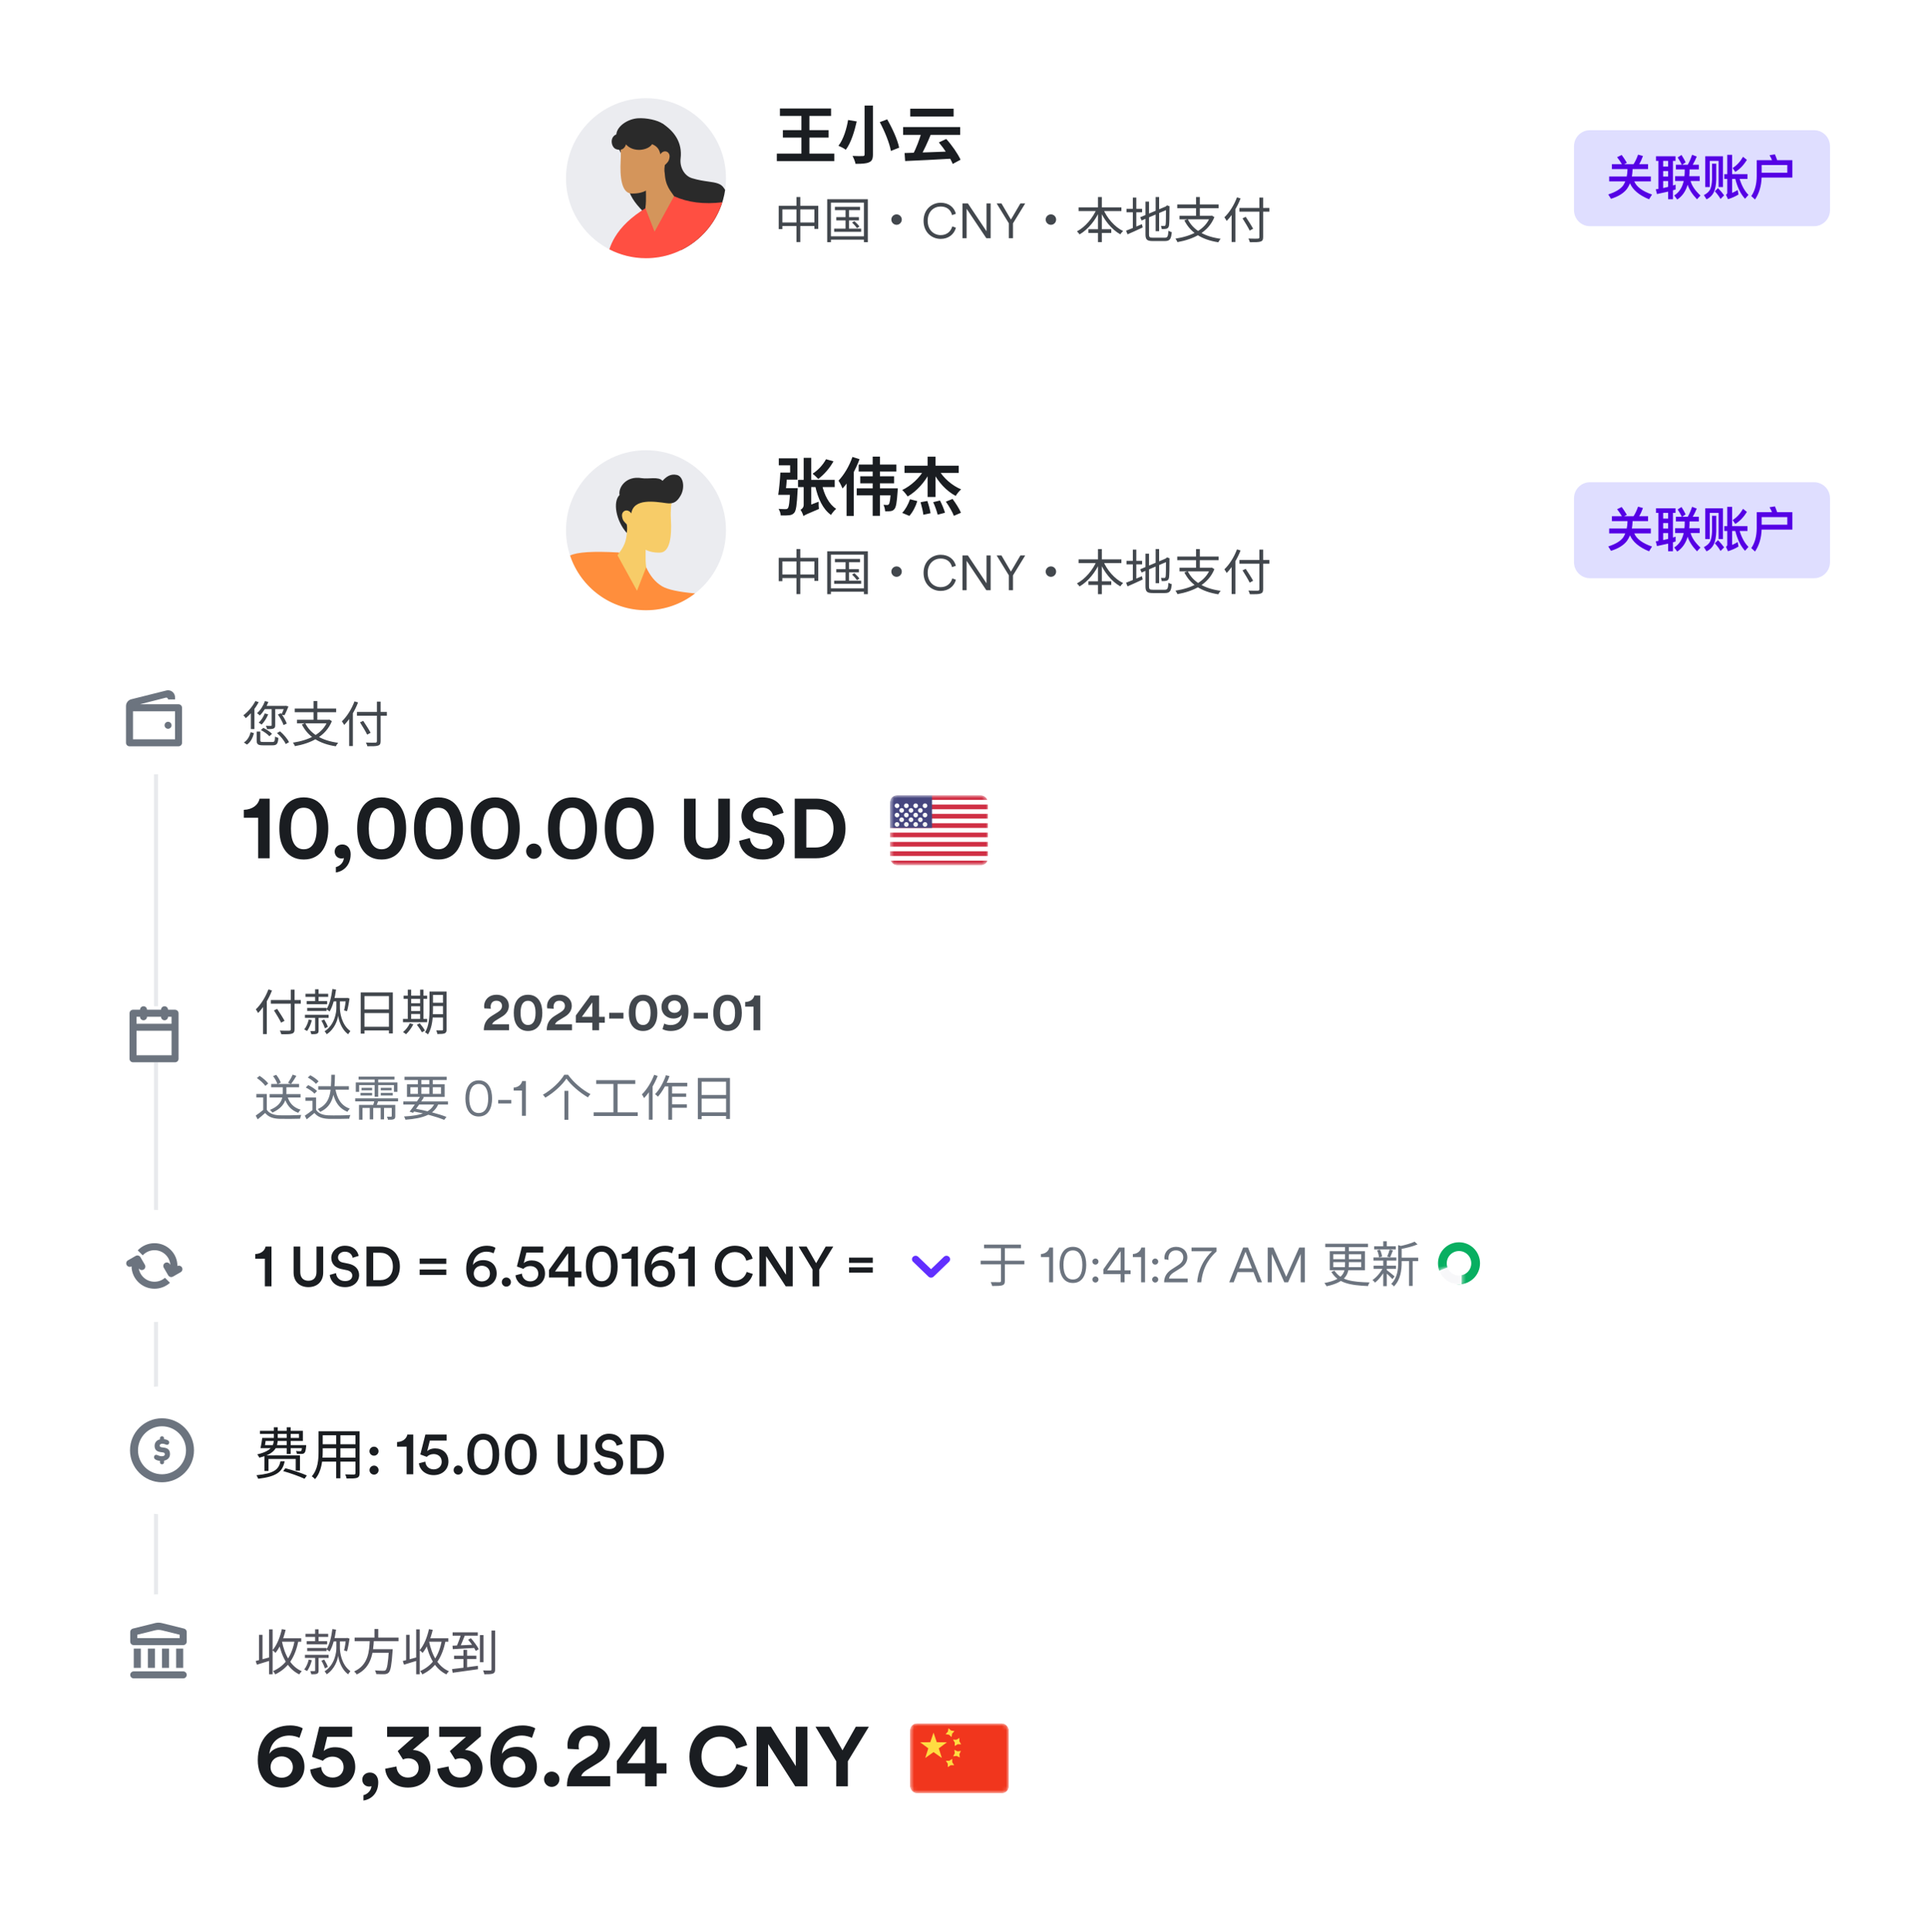 <svg width="482" height="483" viewBox="0 0 482 483" fill="none" xmlns="http://www.w3.org/2000/svg">
<rect x="0.5" y="141.546" width="438" height="335" rx="6" fill="white"/>
<path d="M66.237 175.26L67.083 175.469C66.605 176.781 65.808 178.031 64.95 178.865C64.815 178.705 64.472 178.411 64.264 178.276C65.097 177.553 65.821 176.437 66.237 175.26ZM66.188 178.35L67.046 178.57C66.666 179.539 66.029 180.495 65.416 181.133C65.244 180.998 64.877 180.765 64.668 180.655C65.306 180.066 65.857 179.208 66.188 178.35ZM66.115 176.462H71.435V177.271H65.796L66.115 176.462ZM67.917 177.013H68.8V181.28C68.8 181.746 68.714 181.991 68.371 182.126C68.052 182.261 67.549 182.273 66.777 182.273C66.728 182.028 66.605 181.684 66.47 181.451C67.046 181.476 67.561 181.476 67.721 181.464C67.88 181.451 67.917 181.415 67.917 181.28V177.013ZM69.474 178.619L70.234 178.288C70.835 179.085 71.435 180.164 71.693 180.875L70.896 181.255C70.651 180.532 70.05 179.416 69.474 178.619ZM71.178 176.462H71.325L71.472 176.437L72.11 176.597C71.803 177.369 71.423 178.264 71.129 178.803L70.332 178.644C70.614 178.129 70.945 177.283 71.178 176.597V176.462ZM64.166 182.873H65.073V185.092C65.073 185.423 65.195 185.485 65.845 185.485C66.152 185.485 67.684 185.485 68.089 185.485C68.628 185.485 68.714 185.325 68.775 184.112C68.971 184.271 69.339 184.406 69.597 184.467C69.486 185.951 69.204 186.318 68.15 186.318C67.868 186.318 66.041 186.318 65.772 186.318C64.497 186.318 64.166 186.061 64.166 185.092V182.873ZM65.22 182.506L65.833 181.954C66.617 182.334 67.561 182.959 68.003 183.45L67.341 184.05C66.924 183.56 66.017 182.898 65.22 182.506ZM69.253 183.254L70.013 182.824C70.921 183.597 71.877 184.7 72.257 185.534L71.435 186C71.08 185.19 70.173 184.038 69.253 183.254ZM62.67 183.021L63.491 183.29C63.185 184.394 62.707 185.485 61.738 186.134L60.978 185.607C61.885 185.031 62.413 184.05 62.67 183.021ZM63.847 175.248L64.668 175.53C63.871 177.05 62.633 178.558 61.444 179.527C61.334 179.343 61.027 178.975 60.843 178.816C61.996 177.945 63.148 176.597 63.847 175.248ZM62.719 177.553L63.589 176.682L63.602 176.695V182.261H62.719V177.553ZM76.315 180.789C77.651 183.511 80.52 185.154 84.541 185.693C84.332 185.902 84.087 186.306 83.952 186.564C79.858 185.938 77.001 184.173 75.469 181.096L76.315 180.789ZM74.255 179.931H82.248V180.826H74.255V179.931ZM73.691 177.124H84.038V178.043H73.691V177.124ZM78.386 175.26H79.33V180.348H78.386V175.26ZM81.954 179.931H82.162L82.346 179.894L82.971 180.274C81.451 184.05 77.81 185.791 73.74 186.527C73.654 186.294 73.409 185.865 73.237 185.656C77.222 185.031 80.679 183.474 81.954 180.115V179.931ZM89.236 177.982H96.714V178.914H89.236V177.982ZM94.226 175.395H95.157V185.276C95.157 185.975 94.961 186.257 94.495 186.392C94.017 186.551 93.183 186.564 91.847 186.551C91.798 186.306 91.627 185.889 91.48 185.632C92.522 185.669 93.539 185.669 93.821 185.656C94.115 185.632 94.226 185.558 94.226 185.276V175.395ZM90.008 180.581L90.805 180.201C91.443 181.157 92.264 182.432 92.656 183.18L91.798 183.646C91.43 182.886 90.634 181.562 90.008 180.581ZM87.287 178.595L88.206 177.663L88.219 177.688V186.502H87.287V178.595ZM88.623 175.334L89.518 175.604C88.697 177.737 87.409 179.845 86.049 181.231C85.938 181.01 85.644 180.544 85.472 180.324C86.735 179.122 87.912 177.246 88.623 175.334Z" fill="#42474D"/>
<path d="M67.414 214.546H64.535V204.416H60.962V202.441C63.106 202.378 64.598 201.201 64.892 199.646H67.414V214.546ZM69.841 207.106C69.841 205.173 70.135 203.302 71.144 201.789C72.132 200.318 73.687 199.33 75.936 199.33C78.205 199.33 79.781 200.318 80.748 201.789C81.736 203.302 82.072 205.173 82.072 207.106C82.072 209.04 81.736 210.889 80.748 212.402C79.781 213.874 78.205 214.861 75.936 214.861C73.687 214.861 72.132 213.874 71.144 212.402C70.135 210.889 69.841 209.04 69.841 207.106ZM72.741 207.106C72.741 208.851 73.014 210.238 73.666 211.141C74.17 211.835 74.864 212.297 75.936 212.297C77.028 212.297 77.722 211.835 78.226 211.141C78.878 210.238 79.172 208.851 79.172 207.106C79.172 205.362 78.878 203.975 78.226 203.071C77.722 202.378 77.028 201.915 75.936 201.915C74.864 201.915 74.17 202.378 73.666 203.071C73.014 203.975 72.741 205.362 72.741 207.106ZM83.673 212.865C83.673 211.856 84.493 211.099 85.586 211.099C86.889 211.099 87.666 212.15 87.666 213.516C87.666 216.606 85.523 217.909 83.967 218.098V216.753C84.913 216.543 85.922 215.639 85.964 214.483C85.88 214.546 85.649 214.609 85.418 214.609C84.388 214.609 83.673 213.874 83.673 212.865ZM89.297 207.106C89.297 205.173 89.591 203.302 90.6 201.789C91.588 200.318 93.143 199.33 95.392 199.33C97.662 199.33 99.238 200.318 100.204 201.789C101.192 203.302 101.528 205.173 101.528 207.106C101.528 209.04 101.192 210.889 100.204 212.402C99.238 213.874 97.662 214.861 95.392 214.861C93.143 214.861 91.588 213.874 90.6 212.402C89.591 210.889 89.297 209.04 89.297 207.106ZM92.197 207.106C92.197 208.851 92.471 210.238 93.122 211.141C93.626 211.835 94.32 212.297 95.392 212.297C96.485 212.297 97.178 211.835 97.683 211.141C98.334 210.238 98.628 208.851 98.628 207.106C98.628 205.362 98.334 203.975 97.683 203.071C97.178 202.378 96.485 201.915 95.392 201.915C94.32 201.915 93.626 202.378 93.122 203.071C92.471 203.975 92.197 205.362 92.197 207.106ZM103.499 207.106C103.499 205.173 103.794 203.302 104.802 201.789C105.79 200.318 107.345 199.33 109.594 199.33C111.864 199.33 113.44 200.318 114.407 201.789C115.394 203.302 115.731 205.173 115.731 207.106C115.731 209.04 115.394 210.889 114.407 212.402C113.44 213.874 111.864 214.861 109.594 214.861C107.345 214.861 105.79 213.874 104.802 212.402C103.794 210.889 103.499 209.04 103.499 207.106ZM106.4 207.106C106.4 208.851 106.673 210.238 107.324 211.141C107.829 211.835 108.522 212.297 109.594 212.297C110.687 212.297 111.38 211.835 111.885 211.141C112.536 210.238 112.831 208.851 112.831 207.106C112.831 205.362 112.536 203.975 111.885 203.071C111.38 202.378 110.687 201.915 109.594 201.915C108.522 201.915 107.829 202.378 107.324 203.071C106.673 203.975 106.4 205.362 106.4 207.106ZM117.702 207.106C117.702 205.173 117.996 203.302 119.005 201.789C119.992 200.318 121.548 199.33 123.796 199.33C126.066 199.33 127.642 200.318 128.609 201.789C129.597 203.302 129.933 205.173 129.933 207.106C129.933 209.04 129.597 210.889 128.609 212.402C127.642 213.874 126.066 214.861 123.796 214.861C121.548 214.861 119.992 213.874 119.005 212.402C117.996 210.889 117.702 209.04 117.702 207.106ZM120.602 207.106C120.602 208.851 120.875 210.238 121.527 211.141C122.031 211.835 122.725 212.297 123.796 212.297C124.889 212.297 125.583 211.835 126.087 211.141C126.739 210.238 127.033 208.851 127.033 207.106C127.033 205.362 126.739 203.975 126.087 203.071C125.583 202.378 124.889 201.915 123.796 201.915C122.725 201.915 122.031 202.378 121.527 203.071C120.875 203.975 120.602 205.362 120.602 207.106ZM131.534 212.781C131.534 211.73 132.396 210.868 133.446 210.868C134.518 210.868 135.38 211.73 135.38 212.781C135.38 213.831 134.518 214.693 133.446 214.693C132.396 214.693 131.534 213.831 131.534 212.781ZM136.994 207.106C136.994 205.173 137.288 203.302 138.297 201.789C139.285 200.318 140.84 199.33 143.088 199.33C145.358 199.33 146.934 200.318 147.901 201.789C148.889 203.302 149.225 205.173 149.225 207.106C149.225 209.04 148.889 210.889 147.901 212.402C146.934 213.874 145.358 214.861 143.088 214.861C140.84 214.861 139.285 213.874 138.297 212.402C137.288 210.889 136.994 209.04 136.994 207.106ZM139.894 207.106C139.894 208.851 140.167 210.238 140.819 211.141C141.323 211.835 142.017 212.297 143.088 212.297C144.181 212.297 144.875 211.835 145.379 211.141C146.031 210.238 146.325 208.851 146.325 207.106C146.325 205.362 146.031 203.975 145.379 203.071C144.875 202.378 144.181 201.915 143.088 201.915C142.017 201.915 141.323 202.378 140.819 203.071C140.167 203.975 139.894 205.362 139.894 207.106ZM151.196 207.106C151.196 205.173 151.49 203.302 152.499 201.789C153.487 200.318 155.042 199.33 157.291 199.33C159.56 199.33 161.137 200.318 162.103 201.789C163.091 203.302 163.427 205.173 163.427 207.106C163.427 209.04 163.091 210.889 162.103 212.402C161.137 213.874 159.56 214.861 157.291 214.861C155.042 214.861 153.487 213.874 152.499 212.402C151.49 210.889 151.196 209.04 151.196 207.106ZM154.096 207.106C154.096 208.851 154.369 210.238 155.021 211.141C155.525 211.835 156.219 212.297 157.291 212.297C158.384 212.297 159.077 211.835 159.581 211.141C160.233 210.238 160.527 208.851 160.527 207.106C160.527 205.362 160.233 203.975 159.581 203.071C159.077 202.378 158.384 201.915 157.291 201.915C156.219 201.915 155.525 202.378 155.021 203.071C154.369 203.975 154.096 205.362 154.096 207.106ZM176.732 214.882C173.559 214.882 171.016 212.928 171.016 209.271V199.646H173.916V209.061C173.916 211.015 175.009 212.045 176.732 212.045C178.498 212.045 179.57 211.015 179.57 209.061V199.646H182.47V209.271C182.47 212.928 179.927 214.882 176.732 214.882ZM195.883 203.197L193.277 203.996C193.13 203.176 192.457 201.894 190.566 201.894C189.157 201.894 188.233 202.798 188.233 203.786C188.233 204.605 188.758 205.257 189.851 205.467L191.932 205.866C194.643 206.392 196.093 208.157 196.093 210.259C196.093 212.549 194.18 214.861 190.713 214.861C186.762 214.861 185.017 212.318 184.786 210.196L187.476 209.481C187.602 210.952 188.632 212.276 190.734 212.276C192.289 212.276 193.151 211.499 193.151 210.448C193.151 209.586 192.499 208.914 191.343 208.683L189.263 208.262C186.888 207.779 185.354 206.245 185.354 203.996C185.354 201.348 187.728 199.33 190.545 199.33C194.159 199.33 195.546 201.516 195.883 203.197ZM201.585 211.856H203.897C206.335 211.856 208.373 210.343 208.373 207.106C208.373 203.87 206.356 202.336 203.918 202.336H201.585V211.856ZM204.002 214.546H198.685V199.646H204.023C208.268 199.646 211.378 202.399 211.378 207.106C211.378 211.814 208.247 214.546 204.002 214.546Z" fill="#1A1D21"/>
<g clip-path="url(#clip0_2218_5409)">
<rect x="222.5" y="198.791" width="24.514" height="17.51" rx="1.751" fill="white"/>
<rect x="222.5" y="198.791" width="24.514" height="17.51" rx="1.751" fill="white"/>
<mask id="mask0_2218_5409" style="mask-type:luminance" maskUnits="userSpaceOnUse" x="222" y="198" width="26" height="19">
<rect x="222.5" y="198.791" width="24.514" height="17.51" rx="1.751" fill="white"/>
</mask>
<g mask="url(#mask0_2218_5409)">
<path fill-rule="evenodd" clip-rule="evenodd" d="M247.014 198.791H222.5V199.958H247.014V198.791ZM247.014 201.126H222.5V202.293H247.014V201.126ZM222.5 203.46H247.014V204.628H222.5V203.46ZM247.014 205.795H222.5V206.962H247.014V205.795ZM222.5 208.13H247.014V209.297H222.5V208.13ZM247.014 210.464H222.5V211.632H247.014V210.464ZM222.5 212.799H247.014V213.966H222.5V212.799ZM247.014 215.134H222.5V216.301H247.014V215.134Z" fill="#D02F44"/>
<rect x="222.5" y="198.791" width="10.506" height="8.171" fill="#46467F"/>
<g filter="url(#filter0_d_2218_5409)">
<path fill-rule="evenodd" clip-rule="evenodd" d="M224.251 201.126C224.573 201.126 224.835 200.864 224.835 200.542C224.835 200.22 224.573 199.958 224.251 199.958C223.929 199.958 223.667 200.22 223.667 200.542C223.667 200.864 223.929 201.126 224.251 201.126ZM226.586 201.126C226.908 201.126 227.169 200.864 227.169 200.542C227.169 200.22 226.908 199.958 226.586 199.958C226.263 199.958 226.002 200.22 226.002 200.542C226.002 200.864 226.263 201.126 226.586 201.126ZM229.504 200.542C229.504 200.864 229.243 201.126 228.92 201.126C228.598 201.126 228.337 200.864 228.337 200.542C228.337 200.22 228.598 199.958 228.92 199.958C229.243 199.958 229.504 200.22 229.504 200.542ZM231.255 201.126C231.577 201.126 231.839 200.864 231.839 200.542C231.839 200.22 231.577 199.958 231.255 199.958C230.933 199.958 230.671 200.22 230.671 200.542C230.671 200.864 230.933 201.126 231.255 201.126ZM226.002 201.709C226.002 202.032 225.741 202.293 225.418 202.293C225.096 202.293 224.835 202.032 224.835 201.709C224.835 201.387 225.096 201.126 225.418 201.126C225.741 201.126 226.002 201.387 226.002 201.709ZM227.753 202.293C228.075 202.293 228.337 202.032 228.337 201.709C228.337 201.387 228.075 201.126 227.753 201.126C227.431 201.126 227.169 201.387 227.169 201.709C227.169 202.032 227.431 202.293 227.753 202.293ZM230.671 201.709C230.671 202.032 230.41 202.293 230.088 202.293C229.765 202.293 229.504 202.032 229.504 201.709C229.504 201.387 229.765 201.126 230.088 201.126C230.41 201.126 230.671 201.387 230.671 201.709ZM231.255 203.46C231.577 203.46 231.839 203.199 231.839 202.877C231.839 202.554 231.577 202.293 231.255 202.293C230.933 202.293 230.671 202.554 230.671 202.877C230.671 203.199 230.933 203.46 231.255 203.46ZM229.504 202.877C229.504 203.199 229.243 203.46 228.92 203.46C228.598 203.46 228.337 203.199 228.337 202.877C228.337 202.554 228.598 202.293 228.92 202.293C229.243 202.293 229.504 202.554 229.504 202.877ZM226.586 203.46C226.908 203.46 227.169 203.199 227.169 202.877C227.169 202.554 226.908 202.293 226.586 202.293C226.263 202.293 226.002 202.554 226.002 202.877C226.002 203.199 226.263 203.46 226.586 203.46ZM224.835 202.877C224.835 203.199 224.573 203.46 224.251 203.46C223.929 203.46 223.667 203.199 223.667 202.877C223.667 202.554 223.929 202.293 224.251 202.293C224.573 202.293 224.835 202.554 224.835 202.877ZM225.418 204.628C225.741 204.628 226.002 204.366 226.002 204.044C226.002 203.722 225.741 203.46 225.418 203.46C225.096 203.46 224.835 203.722 224.835 204.044C224.835 204.366 225.096 204.628 225.418 204.628ZM228.337 204.044C228.337 204.366 228.075 204.628 227.753 204.628C227.431 204.628 227.169 204.366 227.169 204.044C227.169 203.722 227.431 203.46 227.753 203.46C228.075 203.46 228.337 203.722 228.337 204.044ZM230.088 204.628C230.41 204.628 230.671 204.366 230.671 204.044C230.671 203.722 230.41 203.46 230.088 203.46C229.765 203.46 229.504 203.722 229.504 204.044C229.504 204.366 229.765 204.628 230.088 204.628ZM231.839 205.211C231.839 205.534 231.577 205.795 231.255 205.795C230.933 205.795 230.671 205.534 230.671 205.211C230.671 204.889 230.933 204.628 231.255 204.628C231.577 204.628 231.839 204.889 231.839 205.211ZM228.92 205.795C229.243 205.795 229.504 205.534 229.504 205.211C229.504 204.889 229.243 204.628 228.92 204.628C228.598 204.628 228.337 204.889 228.337 205.211C228.337 205.534 228.598 205.795 228.92 205.795ZM227.169 205.211C227.169 205.534 226.908 205.795 226.586 205.795C226.263 205.795 226.002 205.534 226.002 205.211C226.002 204.889 226.263 204.628 226.586 204.628C226.908 204.628 227.169 204.889 227.169 205.211ZM224.251 205.795C224.573 205.795 224.835 205.534 224.835 205.211C224.835 204.889 224.573 204.628 224.251 204.628C223.929 204.628 223.667 204.889 223.667 205.211C223.667 205.534 223.929 205.795 224.251 205.795Z" fill="url(#paint0_linear_2218_5409)"/>
</g>
</g>
</g>
<path d="M67.868 321.546H66.216V314.644H63.822V313.482C65.222 313.44 66.188 312.67 66.398 311.62H67.868V321.546ZM77.094 321.756C75.022 321.756 73.398 320.482 73.398 318.088V311.62H75.064V317.99C75.064 319.39 75.834 320.16 77.094 320.16C78.368 320.16 79.124 319.39 79.124 317.99V311.62H80.804V318.088C80.804 320.482 79.18 321.756 77.094 321.756ZM89.671 313.944L88.159 314.42C88.061 313.804 87.543 312.894 86.213 312.894C85.205 312.894 84.505 313.566 84.505 314.322C84.505 314.952 84.897 315.428 85.667 315.596L87.095 315.89C88.845 316.24 89.783 317.346 89.783 318.746C89.783 320.286 88.537 321.756 86.269 321.756C83.749 321.756 82.587 320.132 82.433 318.704L84.001 318.256C84.099 319.292 84.841 320.244 86.269 320.244C87.459 320.244 88.075 319.642 88.075 318.872C88.075 318.228 87.599 317.71 86.745 317.528L85.345 317.234C83.833 316.926 82.825 315.932 82.825 314.448C82.825 312.782 84.351 311.41 86.199 311.41C88.537 311.41 89.447 312.838 89.671 313.944ZM93.305 320.006H95.069C96.791 320.006 98.219 318.9 98.219 316.604C98.219 314.28 96.805 313.16 95.083 313.16H93.305V320.006ZM95.125 321.546H91.625V311.62H95.139C97.841 311.62 99.969 313.412 99.969 316.604C99.969 319.782 97.813 321.546 95.125 321.546ZM111.57 315.932H104.92V314.616H111.57V315.932ZM111.57 318.704H104.92V317.36H111.57V318.704ZM123.871 311.942L123.395 313.3C123.003 313.104 122.373 312.894 121.659 312.894C119.685 312.894 118.383 314.266 118.229 316.226C118.621 315.596 119.503 315.008 120.791 315.008C122.765 315.008 124.165 316.254 124.165 318.354C124.165 320.454 122.471 321.756 120.455 321.756C118.467 321.756 116.549 320.37 116.549 317.192C116.549 313.552 118.775 311.41 121.757 311.41C122.667 311.41 123.437 311.634 123.871 311.942ZM118.439 318.368C118.439 319.586 119.419 320.328 120.455 320.328C121.547 320.328 122.485 319.6 122.485 318.368C122.485 317.136 121.547 316.408 120.455 316.408C119.377 316.408 118.439 317.136 118.439 318.368ZM125.45 320.496C125.45 319.866 125.954 319.348 126.584 319.348C127.214 319.348 127.732 319.866 127.732 320.496C127.732 321.126 127.214 321.63 126.584 321.63C125.954 321.63 125.45 321.126 125.45 320.496ZM128.875 318.802L130.471 318.382C130.555 319.502 131.381 320.314 132.571 320.314C133.677 320.314 134.573 319.572 134.573 318.424C134.573 317.136 133.621 316.492 132.557 316.492C131.857 316.492 131.227 316.772 130.835 317.192L129.225 316.59L130.485 311.62H135.805V313.118H131.605L130.933 315.778C131.367 315.316 132.151 315.078 132.879 315.078C134.839 315.078 136.253 316.296 136.253 318.368C136.253 320.23 134.825 321.756 132.571 321.756C130.443 321.756 129.015 320.356 128.875 318.802ZM137.242 319.348V317.486L141.456 311.62H143.682V317.85H145.348V319.348H143.682V321.546H142.044V319.348H137.242ZM142.044 317.85V313.272L138.754 317.85H142.044ZM146.45 316.59C146.45 315.26 146.66 314 147.332 313.02C147.976 312.054 148.984 311.41 150.426 311.41C151.882 311.41 152.89 312.054 153.534 313.02C154.192 314 154.416 315.26 154.416 316.59C154.416 317.92 154.192 319.166 153.534 320.146C152.89 321.126 151.882 321.756 150.426 321.756C148.984 321.756 147.99 321.126 147.332 320.146C146.674 319.166 146.45 317.92 146.45 316.59ZM148.102 316.59C148.102 317.962 148.34 318.984 148.872 319.586C149.236 320.006 149.712 320.286 150.426 320.286C151.14 320.286 151.616 320.006 151.98 319.586C152.512 318.97 152.75 317.962 152.75 316.59C152.75 315.218 152.512 314.21 151.98 313.594C151.616 313.174 151.14 312.894 150.426 312.894C149.712 312.894 149.236 313.174 148.872 313.594C148.34 314.196 148.102 315.218 148.102 316.59ZM159.483 321.546H157.831V314.644H155.437V313.482C156.837 313.44 157.803 312.67 158.013 311.62H159.483V321.546ZM168.469 311.942L167.993 313.3C167.601 313.104 166.971 312.894 166.257 312.894C164.283 312.894 162.981 314.266 162.827 316.226C163.219 315.596 164.101 315.008 165.389 315.008C167.363 315.008 168.763 316.254 168.763 318.354C168.763 320.454 167.069 321.756 165.053 321.756C163.065 321.756 161.147 320.37 161.147 317.192C161.147 313.552 163.373 311.41 166.355 311.41C167.265 311.41 168.035 311.634 168.469 311.942ZM163.037 318.368C163.037 319.586 164.017 320.328 165.053 320.328C166.145 320.328 167.083 319.6 167.083 318.368C167.083 317.136 166.145 316.408 165.053 316.408C163.975 316.408 163.037 317.136 163.037 318.368ZM173.702 321.546H172.05V314.644H169.656V313.482C171.056 313.44 172.022 312.67 172.232 311.62H173.702V321.546ZM183.712 321.756C181.038 321.756 178.7 319.824 178.7 316.59C178.7 313.356 181.122 311.41 183.698 311.41C186.218 311.41 187.716 312.894 188.164 314.63L186.582 315.162C186.288 313.958 185.364 312.992 183.698 312.992C182.06 312.992 180.422 314.182 180.422 316.59C180.422 318.914 182.018 320.146 183.712 320.146C185.378 320.146 186.33 319.082 186.666 317.962L188.206 318.466C187.758 320.146 186.246 321.756 183.712 321.756ZM198.174 321.546H196.424L191.524 314.028V321.546H189.844V311.62H191.986L196.494 318.662V311.62H198.174V321.546ZM203.136 317.346L199.664 311.62H201.652L204.032 315.778L206.426 311.62H208.316L204.816 317.346V321.546H203.136V317.346Z" fill="#1A1D21"/>
<path d="M218.194 315.691H212.26V314.379H218.194V315.691ZM218.194 318.131H212.26V316.819H218.194V318.131Z" fill="#1A1D21"/>
<g clip-path="url(#clip1_2218_5409)">
<path d="M245.162 315.152H256.097V316.059H245.162V315.152ZM250.249 311.437H251.218V320.19C251.218 320.865 251.034 321.147 250.568 321.306C250.115 321.453 249.305 321.478 248.055 321.478C247.994 321.208 247.81 320.779 247.675 320.509C248.68 320.534 249.612 320.534 249.894 320.522C250.151 320.509 250.249 320.436 250.249 320.19V311.437ZM246.02 311.131H255.239V312.038H246.02V311.131ZM263.267 320.546H262.287V314.232H260.227V313.485C261.355 313.436 262.152 312.737 262.348 311.854H263.267V320.546ZM268.227 312.577C266.645 312.577 265.861 313.95 265.861 316.206C265.861 318.486 266.645 319.847 268.227 319.847C269.808 319.847 270.593 318.486 270.593 316.206C270.593 313.95 269.808 312.577 268.227 312.577ZM271.561 316.206C271.561 318.535 270.667 320.718 268.227 320.718C265.787 320.718 264.892 318.535 264.892 316.206C264.892 313.901 265.775 311.682 268.227 311.682C270.679 311.682 271.561 313.901 271.561 316.206ZM273.097 319.847C273.097 319.418 273.44 319.087 273.857 319.087C274.274 319.087 274.617 319.418 274.617 319.847C274.617 320.276 274.274 320.607 273.857 320.607C273.44 320.607 273.097 320.276 273.097 319.847ZM273.097 315.373C273.097 314.943 273.44 314.612 273.857 314.612C274.274 314.612 274.617 314.943 274.617 315.373C274.617 315.802 274.274 316.133 273.857 316.133C273.44 316.133 273.097 315.802 273.097 315.373ZM275.84 318.499V317.31L279.701 311.854H281.148V317.567H282.644V318.499H281.148V320.546H280.167V318.499H275.84ZM280.167 317.567V312.774L276.771 317.567H280.167ZM286.254 320.546H285.273V314.232H283.214V313.485C284.341 313.436 285.138 312.737 285.334 311.854H286.254V320.546ZM288.038 319.847C288.038 319.418 288.381 319.087 288.798 319.087C289.215 319.087 289.558 319.418 289.558 319.847C289.558 320.276 289.215 320.607 288.798 320.607C288.381 320.607 288.038 320.276 288.038 319.847ZM288.038 315.373C288.038 314.943 288.381 314.612 288.798 314.612C289.215 314.612 289.558 314.943 289.558 315.373C289.558 315.802 289.215 316.133 288.798 316.133C288.381 316.133 288.038 315.802 288.038 315.373ZM296.91 320.546H291.026C291.05 319.21 291.602 318.155 293 317.261L294.569 316.243C295.415 315.704 295.819 315.066 295.819 314.294C295.819 313.387 295.194 312.565 293.993 312.565C292.779 312.565 292.105 313.411 292.105 314.551C292.105 314.674 292.105 314.796 292.129 314.943L291.124 314.784C291.112 314.698 291.099 314.539 291.099 314.441C291.099 312.847 292.374 311.682 293.993 311.682C295.819 311.682 296.837 312.884 296.837 314.281C296.837 315.434 296.187 316.329 295.182 316.979L293.38 318.119C292.84 318.462 292.362 318.94 292.252 319.614H296.91V320.546ZM304.13 311.854V312.847C302.929 313.914 300.747 316.194 300.305 320.546H299.288C299.705 315.765 302.5 313.288 303.039 312.786H297.89V311.854H304.13ZM314.372 320.546L313.379 318.008H309.395L308.427 320.546H307.311L310.793 311.854H311.994L315.488 320.546H314.372ZM311.381 312.908L309.763 317.064H313.012L311.381 312.908ZM326.203 320.546H325.174V313.472L322.023 320.546H321.079L317.953 313.472V320.546H316.923V311.854H318.333L321.557 319.173L324.806 311.854H326.203V320.546ZM331.316 310.91H341.993V311.744H331.316V310.91ZM336.256 311.266H337.212V316.022C337.212 318.388 336.563 320.497 331.647 321.539C331.549 321.343 331.291 320.951 331.095 320.73C335.876 319.847 336.256 318.045 336.256 316.01V311.266ZM333.314 315.507V316.758H340.302V315.507H333.314ZM333.314 313.546V314.772H340.302V313.546H333.314ZM332.443 312.774H341.233V317.53H332.443V312.774ZM333.62 317.628C335.177 320.056 337.972 320.472 342.398 320.583C342.239 320.803 342.055 321.196 342.006 321.49C337.494 321.306 334.478 320.73 332.836 317.947L333.62 317.628ZM349.987 314.392H354.547V315.25H349.987V314.392ZM343.538 311.535H348.945V312.32H343.538V311.535ZM343.403 316.402H349.006V317.199H343.403V316.402ZM343.367 314.343H349.092V315.127H343.367V314.343ZM352.267 314.735H353.162V321.465H352.267V314.735ZM345.806 310.297H346.701V311.94H345.806V310.297ZM345.806 314.98H346.701V321.515H345.806V314.98ZM349.545 311.253L350.673 311.597C350.661 311.695 350.587 311.744 350.416 311.768V315.556C350.416 317.395 350.195 319.884 348.466 321.588C348.356 321.38 348.025 321.073 347.804 320.951C349.374 319.406 349.545 317.285 349.545 315.544V311.253ZM353.652 310.395L354.388 311.07C353.235 311.584 351.519 312.001 350.048 312.259C349.999 312.063 349.876 311.744 349.766 311.56C351.139 311.266 352.757 310.837 353.652 310.395ZM346.615 317.432C347.008 317.702 348.344 318.793 348.65 319.075L348.111 319.761C347.719 319.308 346.566 318.229 346.113 317.849L346.615 317.432ZM344.274 312.541L344.997 312.381C345.254 312.921 345.463 313.644 345.524 314.11L344.752 314.318C344.715 313.84 344.519 313.105 344.274 312.541ZM347.412 312.357L348.246 312.541C348.013 313.154 347.755 313.84 347.535 314.294L346.799 314.122C347.02 313.632 347.277 312.872 347.412 312.357ZM345.818 316.807L346.48 317.064C345.855 318.425 344.727 319.872 343.747 320.632C343.599 320.423 343.33 320.129 343.121 319.982C344.114 319.332 345.23 318.008 345.818 316.807Z" fill="#6C747F"/>
<g clip-path="url(#clip2_2218_5409)">
<circle cx="5.254" cy="5.254" r="4.159" transform="matrix(1 0 0 -1 359.5 321.054)" stroke="#08AF61" stroke-width="2.189"/>
<path fill-rule="evenodd" clip-rule="evenodd" d="M359.5 321.054H365.41V317.77L362.783 316.457L359.5 317.77V321.054Z" fill="white"/>
<mask id="mask1_2218_5409" style="mask-type:luminance" maskUnits="userSpaceOnUse" x="359" y="316" width="7" height="6">
<path fill-rule="evenodd" clip-rule="evenodd" d="M359.5 321.054H365.41V317.77L362.783 316.457L359.5 317.77V321.054Z" fill="white"/>
</mask>
<g mask="url(#mask1_2218_5409)">
<circle cx="5.254" cy="5.254" r="4.159" transform="matrix(1 0 0 -1 359.5 321.054)" stroke="#F7F7F9" stroke-width="2.189"/>
</g>
</g>
</g>
<path fill-rule="evenodd" clip-rule="evenodd" d="M232.76 317.273L229.546 314.173C229.191 313.831 228.615 313.831 228.26 314.173C227.905 314.516 227.905 315.071 228.26 315.413L232.117 319.133C232.472 319.475 233.048 319.475 233.403 319.133L237.26 315.413C237.616 315.071 237.616 314.516 237.26 314.173C236.905 313.831 236.33 313.831 235.975 314.173L232.76 317.273Z" fill="#612FFF"/>
<path d="M63.917 415.217C64.861 414.996 66.271 414.604 67.668 414.224L67.778 415.045C66.528 415.437 65.229 415.842 64.223 416.136L63.917 415.217ZM67.264 407.309H68.159V418.527H67.264V407.309ZM64.751 408.67H65.633V415.327H64.751V408.67ZM70.132 409.528H75.306V410.399H70.132V409.528ZM70.463 407.248L71.407 407.432C70.868 409.688 69.998 411.809 68.87 413.194C68.722 413.01 68.343 412.679 68.122 412.532C69.213 411.281 70.01 409.295 70.463 407.248ZM73.712 409.945L74.632 410.092C73.773 414.297 72.094 416.958 68.808 418.564C68.722 418.355 68.441 417.938 68.269 417.742C71.42 416.332 72.964 413.844 73.712 409.945ZM70.463 410.239C71.174 413.733 72.707 416.602 75.453 417.779C75.245 417.963 74.95 418.318 74.815 418.564C71.959 417.19 70.439 414.224 69.63 410.399L70.463 410.239ZM76.385 408.425H82.048V409.197H76.385V408.425ZM76.237 413.672H82.159V414.444H76.237V413.672ZM76.667 410.252H81.791V411.036H76.667V410.252ZM76.801 411.956H81.644V412.728H76.801V411.956ZM78.787 414.003H79.646V417.595C79.646 418.024 79.572 418.269 79.266 418.392C78.971 418.527 78.53 418.539 77.831 418.539C77.794 418.306 77.672 417.975 77.561 417.742C78.052 417.754 78.481 417.754 78.616 417.742C78.751 417.742 78.787 417.705 78.787 417.583V414.003ZM78.775 407.297H79.646V410.754H78.775V407.297ZM77.181 414.873L77.966 415.021C77.709 416.05 77.267 417.056 76.765 417.73C76.605 417.62 76.25 417.423 76.054 417.35C76.569 416.712 76.961 415.793 77.181 414.873ZM80.357 415.143L81.055 414.861C81.423 415.45 81.816 416.222 81.963 416.7L81.239 417.056C81.08 416.565 80.712 415.744 80.357 415.143ZM83.054 409.479H86.768V410.325H83.054V409.479ZM84.549 409.823H84.978V412.005C84.978 412.986 85.346 416.161 87.602 417.754C87.443 417.963 87.161 418.318 87.038 418.539C85.297 417.289 84.66 414.898 84.537 413.893C84.415 414.947 83.691 417.227 81.681 418.539C81.583 418.343 81.325 417.975 81.153 417.803C83.728 416.161 84.096 413.01 84.096 412.005V409.823H84.549ZM83.091 407.236L84.01 407.383C83.728 409.504 83.201 411.527 82.404 412.851C82.245 412.704 81.84 412.434 81.619 412.299C82.404 411.085 82.858 409.197 83.091 407.236ZM86.511 409.479H86.646L86.805 409.443L87.394 409.614C87.234 410.693 87.001 411.98 86.756 412.789L86.02 412.581C86.217 411.833 86.4 410.595 86.511 409.651V409.479ZM88.656 409.369H99.628V410.252H88.656V409.369ZM92.665 412.274H97.569V413.157H92.665V412.274ZM97.238 412.274H98.182C98.182 412.274 98.169 412.581 98.145 412.716C97.9 416.247 97.655 417.607 97.177 418.098C96.895 418.392 96.588 418.478 96.122 418.515C95.693 418.539 94.884 418.515 94.05 418.478C94.038 418.208 93.903 417.828 93.732 417.571C94.614 417.656 95.485 417.656 95.803 417.656C96.073 417.656 96.245 417.644 96.38 417.522C96.772 417.166 97.017 415.793 97.226 412.434L97.238 412.274ZM92.457 409.859H93.474C93.29 413.108 92.935 416.786 89.196 418.576C89.061 418.343 88.767 418.012 88.534 417.828C92.113 416.21 92.322 412.789 92.457 409.859ZM93.621 407.224H94.565V409.749H93.621V407.224ZM100.695 415.217C101.639 414.996 103.049 414.604 104.446 414.224L104.557 415.045C103.306 415.437 102.007 415.842 101.001 416.136L100.695 415.217ZM104.042 407.309H104.937V418.527H104.042V407.309ZM101.529 408.67H102.411V415.327H101.529V408.67ZM106.91 409.528H112.084V410.399H106.91V409.528ZM107.241 407.248L108.185 407.432C107.646 409.688 106.776 411.809 105.648 413.194C105.501 413.01 105.121 412.679 104.9 412.532C105.991 411.281 106.788 409.295 107.241 407.248ZM110.49 409.945L111.41 410.092C110.552 414.297 108.872 416.958 105.586 418.564C105.501 418.355 105.219 417.938 105.047 417.742C108.198 416.332 109.742 413.844 110.49 409.945ZM107.241 410.239C107.953 413.733 109.485 416.602 112.231 417.779C112.023 417.963 111.728 418.318 111.594 418.564C108.737 417.19 107.217 414.224 106.408 410.399L107.241 410.239ZM113.15 408.057H119.44V408.891H113.15V408.057ZM113.518 413.893H119.084V414.726H113.518V413.893ZM115.86 412.434H116.767V417.24L115.86 417.374V412.434ZM113.016 417.24C114.609 417.068 117.098 416.737 119.464 416.418L119.489 417.276C117.208 417.595 114.793 417.938 113.163 418.159L113.016 417.24ZM113.126 411.392C114.524 411.343 116.681 411.245 118.79 411.134L118.765 411.943C116.755 412.066 114.658 412.176 113.2 412.262L113.126 411.392ZM117.037 409.896L117.723 409.516C118.471 410.374 119.329 411.527 119.685 412.262L118.949 412.704C118.594 411.956 117.772 410.767 117.037 409.896ZM115.271 408.499L116.264 408.695C115.835 409.774 115.308 411.122 114.855 411.968L114.045 411.772C114.475 410.901 115.002 409.467 115.271 408.499ZM119.979 408.732H120.862V415.523H119.979V408.732ZM122.872 407.604H123.779V417.289C123.779 417.926 123.632 418.208 123.228 418.355C122.823 418.515 122.075 418.539 121.082 418.539C121.033 418.282 120.898 417.853 120.764 417.571C121.585 417.607 122.345 417.595 122.59 417.595C122.811 417.583 122.872 417.522 122.872 417.301V407.604Z" fill="#54545E"/>
<path d="M75.689 432.066L74.87 434.42C74.239 434.147 73.335 433.852 72.369 433.852C69.574 433.852 67.64 435.618 67.346 438.434C67.892 437.509 69.195 436.689 71.066 436.689C74.05 436.689 76.11 438.623 76.11 441.67C76.11 444.802 73.609 446.861 70.414 446.861C67.241 446.861 64.446 444.613 64.446 440.01C64.446 434.63 67.808 431.33 72.537 431.33C73.903 431.33 75.059 431.646 75.689 432.066ZM67.64 441.754C67.64 443.373 68.943 444.402 70.414 444.402C71.927 444.402 73.209 443.394 73.209 441.754C73.209 440.094 71.906 439.064 70.414 439.064C68.901 439.064 67.64 440.094 67.64 441.754ZM77.553 442.364L80.285 441.712C80.39 443.204 81.504 444.36 83.185 444.36C84.677 444.36 85.896 443.373 85.896 441.775C85.896 440.01 84.572 439.127 83.143 439.127C82.092 439.127 81.231 439.569 80.726 440.157C80.285 439.989 78.436 439.359 78.015 439.19L79.823 431.646H88.04V434.168H81.798L80.936 437.719C81.567 437.11 82.723 436.774 83.732 436.774C86.716 436.774 88.817 438.581 88.817 441.733C88.817 444.507 86.695 446.861 83.185 446.861C79.949 446.861 77.763 444.718 77.553 442.364ZM90.573 444.865C90.573 443.856 91.392 443.099 92.485 443.099C93.788 443.099 94.566 444.15 94.566 445.516C94.566 448.606 92.422 449.909 90.867 450.098V448.753C91.813 448.543 92.821 447.639 92.863 446.483C92.779 446.546 92.548 446.609 92.317 446.609C91.287 446.609 90.573 445.874 90.573 444.865ZM100.749 439.842L99.425 437.74L103.46 434.168H96.777V431.646H107.18V434.041L103.208 437.467C105.456 437.53 107.6 439.19 107.6 441.986C107.6 444.549 105.561 446.861 101.989 446.861C98.542 446.861 96.482 444.634 96.293 442.154L99.109 441.586C99.194 443.225 100.37 444.36 101.968 444.36C103.691 444.36 104.658 443.268 104.658 441.965C104.658 440.262 103.334 439.548 102.052 439.548C101.589 439.548 101.106 439.674 100.749 439.842ZM113.781 439.842L112.457 437.74L116.492 434.168H109.809V431.646H120.212V434.041L116.24 437.467C118.489 437.53 120.632 439.19 120.632 441.986C120.632 444.549 118.594 446.861 115.021 446.861C111.574 446.861 109.515 444.634 109.326 442.154L112.142 441.586C112.226 443.225 113.403 444.36 115 444.36C116.723 444.36 117.69 443.268 117.69 441.965C117.69 440.262 116.366 439.548 115.084 439.548C114.622 439.548 114.138 439.674 113.781 439.842ZM133.812 432.066L132.992 434.42C132.362 434.147 131.458 433.852 130.491 433.852C127.696 433.852 125.763 435.618 125.469 438.434C126.015 437.509 127.318 436.689 129.188 436.689C132.173 436.689 134.232 438.623 134.232 441.67C134.232 444.802 131.731 446.861 128.537 446.861C125.363 446.861 122.568 444.613 122.568 440.01C122.568 434.63 125.931 431.33 130.66 431.33C132.026 431.33 133.181 431.646 133.812 432.066ZM125.763 441.754C125.763 443.373 127.066 444.402 128.537 444.402C130.05 444.402 131.332 443.394 131.332 441.754C131.332 440.094 130.029 439.064 128.537 439.064C127.024 439.064 125.763 440.094 125.763 441.754ZM136.012 444.781C136.012 443.73 136.873 442.868 137.924 442.868C138.996 442.868 139.858 443.73 139.858 444.781C139.858 445.831 138.996 446.693 137.924 446.693C136.873 446.693 136.012 445.831 136.012 444.781ZM144.742 437.32L141.946 437.173C141.904 436.963 141.862 436.584 141.862 436.248C141.862 433.663 143.796 431.33 147.2 431.33C150.5 431.33 152.476 433.495 152.476 436.038C152.476 437.992 151.404 439.569 149.617 440.662L146.717 442.448C146.087 442.868 145.519 443.31 145.309 444.003H152.56V446.546H141.736C141.757 443.961 142.64 441.922 145.267 440.325L147.705 438.812C148.987 438.013 149.533 437.173 149.533 436.101C149.533 434.945 148.756 433.894 147.137 433.894C145.456 433.894 144.658 435.05 144.658 436.521C144.658 436.795 144.7 437.068 144.742 437.32ZM154.208 443.331V440.22L160.492 431.646H164.169V440.788H166.628V443.331H164.169V446.546H161.29V443.331H154.208ZM161.29 440.788V434.609L156.793 440.788H161.29Z" fill="#1A1D21"/>
<path d="M179.99 446.861C175.829 446.861 172.362 443.856 172.362 439.106C172.362 434.357 175.955 431.33 179.948 431.33C184.068 431.33 186.19 433.852 186.779 436.269L184.047 437.131C183.689 435.702 182.533 434.126 179.948 434.126C177.721 434.126 175.367 435.723 175.367 439.106C175.367 442.28 177.595 444.024 179.99 444.024C182.533 444.024 183.773 442.364 184.173 440.977L186.884 441.796C186.316 444.087 184.173 446.861 179.99 446.861ZM201.844 446.546H198.797L192.03 435.975V446.546H189.13V431.646H192.744L198.944 441.502V431.646H201.844V446.546ZM209.063 440.283L203.872 431.646H207.277L210.618 437.551L213.96 431.646H217.217L211.963 440.283V446.546H209.063V440.283Z" fill="#1A1D21"/>
<g clip-path="url(#clip3_2218_5409)">
<rect x="227.5" y="430.791" width="24.715" height="17.51" rx="1.751" fill="white"/>
<rect x="227.5" y="430.791" width="24.715" height="17.51" rx="1.751" fill="white"/>
<mask id="mask2_2218_5409" style="mask-type:luminance" maskUnits="userSpaceOnUse" x="227" y="430" width="26" height="19">
<rect x="227.5" y="430.791" width="24.715" height="17.51" rx="1.751" fill="white"/>
</mask>
<g mask="url(#mask2_2218_5409)">
<rect x="227.5" y="430.791" width="24.715" height="17.51" fill="#F1361D"/>
<path fill-rule="evenodd" clip-rule="evenodd" d="M236.391 433.506L237.246 433.65L237.887 434.229L238.032 433.382L238.616 432.746L237.762 432.601L237.12 432.022L236.975 432.87L236.391 433.506ZM238.68 436.471L239.421 436.024L240.288 436.044L239.837 435.309L239.857 434.449L239.117 434.897L238.25 434.877L238.7 435.611L238.68 436.471ZM237.676 441.272L236.951 441.744L236.941 440.884L236.464 440.165L237.331 440.155L238.056 439.683L238.066 440.543L238.543 441.261L237.676 441.272ZM238.305 439.048L239.167 438.954L239.944 439.335L239.848 438.48L240.233 437.709L239.371 437.804L238.594 437.422L238.689 438.277L238.305 439.048Z" fill="#FFDC42"/>
<path fill-rule="evenodd" clip-rule="evenodd" d="M233.384 437.994L231.309 439.461L232.075 437.05L230.027 435.546L232.575 435.523L233.384 433.126L234.194 435.523L236.742 435.546L234.694 437.05L235.46 439.461L233.384 437.994Z" fill="#FFDC42"/>
</g>
</g>
<path d="M67.717 249.982H75.195V250.914H67.717V249.982ZM72.707 247.395H73.638V257.276C73.638 257.975 73.442 258.257 72.977 258.392C72.498 258.551 71.665 258.564 70.329 258.551C70.279 258.306 70.108 257.889 69.961 257.632C71.003 257.669 72.02 257.669 72.302 257.656C72.597 257.632 72.707 257.558 72.707 257.276V247.395ZM68.49 252.581L69.286 252.201C69.924 253.157 70.745 254.432 71.138 255.18L70.279 255.646C69.912 254.886 69.115 253.562 68.49 252.581ZM65.768 250.595L66.687 249.663L66.7 249.688V258.502H65.768V250.595ZM67.104 247.334L67.999 247.604C67.178 249.737 65.891 251.845 64.53 253.231C64.419 253.01 64.125 252.544 63.954 252.324C65.216 251.122 66.393 249.246 67.104 247.334ZM76.385 248.425H82.048V249.197H76.385V248.425ZM76.237 253.672H82.159V254.444H76.237V253.672ZM76.667 250.252H81.791V251.036H76.667V250.252ZM76.801 251.956H81.644V252.728H76.801V251.956ZM78.787 254.003H79.646V257.595C79.646 258.024 79.572 258.269 79.266 258.392C78.971 258.527 78.53 258.539 77.831 258.539C77.794 258.306 77.672 257.975 77.561 257.742C78.052 257.754 78.481 257.754 78.616 257.742C78.751 257.742 78.787 257.705 78.787 257.583V254.003ZM78.775 247.297H79.646V250.754H78.775V247.297ZM77.181 254.873L77.966 255.021C77.709 256.05 77.267 257.056 76.765 257.73C76.605 257.62 76.25 257.423 76.054 257.35C76.569 256.712 76.961 255.793 77.181 254.873ZM80.357 255.143L81.055 254.861C81.423 255.45 81.816 256.222 81.963 256.7L81.239 257.056C81.08 256.565 80.712 255.744 80.357 255.143ZM83.054 249.479H86.768V250.325H83.054V249.479ZM84.549 249.823H84.978V252.005C84.978 252.986 85.346 256.161 87.602 257.754C87.443 257.963 87.161 258.318 87.038 258.539C85.297 257.289 84.66 254.898 84.537 253.893C84.415 254.947 83.691 257.227 81.681 258.539C81.583 258.343 81.325 257.975 81.153 257.803C83.728 256.161 84.096 253.01 84.096 252.005V249.823H84.549ZM83.091 247.236L84.01 247.383C83.728 249.504 83.201 251.527 82.404 252.851C82.245 252.704 81.84 252.434 81.619 252.299C82.404 251.085 82.858 249.197 83.091 247.236ZM86.511 249.479H86.646L86.805 249.443L87.394 249.614C87.234 250.693 87.001 251.98 86.756 252.789L86.02 252.581C86.217 251.833 86.4 250.595 86.511 249.651V249.479ZM90.176 248.082H98.206V258.343H97.238V249.013H91.12V258.392H90.176V248.082ZM90.802 252.336H97.642V253.243H90.802V252.336ZM90.789 256.676H97.667V257.595H90.789V256.676ZM107.756 247.861H111.164V248.707H107.756V247.861ZM107.756 250.681H111.164V251.502H107.756V250.681ZM107.744 253.537H111.189V254.371H107.744V253.537ZM110.748 247.861H111.643V257.362C111.643 257.889 111.52 258.171 111.164 258.318C110.821 258.465 110.245 258.49 109.338 258.49C109.313 258.233 109.178 257.828 109.056 257.595C109.706 257.607 110.319 257.607 110.502 257.595C110.686 257.595 110.748 257.534 110.748 257.35V247.861ZM107.376 247.861H108.247V252.311C108.247 254.199 108.1 256.847 106.996 258.588C106.837 258.416 106.469 258.147 106.261 258.061C107.291 256.418 107.376 254.089 107.376 252.311V247.861ZM100.903 248.891H106.776V249.7H100.903V248.891ZM102.35 250.791H105.452V251.539H102.35V250.791ZM102.35 252.74H105.464V253.476H102.35V252.74ZM100.744 254.714H106.776V255.535H100.744V254.714ZM101.945 247.395H102.791V255.045H101.945V247.395ZM105.023 247.395H105.868V255.045H105.023V247.395ZM102.448 255.805L103.331 256.05C102.877 256.982 102.166 257.926 101.504 258.539C101.332 258.392 100.977 258.122 100.756 258C101.443 257.448 102.08 256.627 102.448 255.805ZM104.213 256.185L104.924 255.805C105.403 256.357 105.979 257.117 106.224 257.62L105.476 258.061C105.243 257.571 104.692 256.761 104.213 256.185Z" fill="#42474D"/>
<path d="M122.704 252.164L121.074 252.078C121.049 251.956 121.025 251.735 121.025 251.539C121.025 250.031 122.152 248.67 124.138 248.67C126.063 248.67 127.216 249.933 127.216 251.416C127.216 252.556 126.59 253.476 125.548 254.113L123.856 255.155C123.489 255.401 123.158 255.658 123.035 256.063H127.265V257.546H120.951C120.963 256.038 121.478 254.849 123.011 253.917L124.433 253.035C125.18 252.569 125.499 252.078 125.499 251.453C125.499 250.779 125.046 250.166 124.102 250.166C123.121 250.166 122.655 250.84 122.655 251.698C122.655 251.858 122.68 252.017 122.704 252.164ZM128.447 253.206C128.447 252.078 128.618 250.987 129.207 250.105C129.783 249.246 130.69 248.67 132.002 248.67C133.326 248.67 134.245 249.246 134.809 250.105C135.385 250.987 135.582 252.078 135.582 253.206C135.582 254.334 135.385 255.413 134.809 256.296C134.245 257.154 133.326 257.73 132.002 257.73C130.69 257.73 129.783 257.154 129.207 256.296C128.618 255.413 128.447 254.334 128.447 253.206ZM130.138 253.206C130.138 254.224 130.298 255.033 130.678 255.56C130.972 255.965 131.377 256.234 132.002 256.234C132.639 256.234 133.044 255.965 133.338 255.56C133.718 255.033 133.89 254.224 133.89 253.206C133.89 252.189 133.718 251.38 133.338 250.852C133.044 250.448 132.639 250.178 132.002 250.178C131.377 250.178 130.972 250.448 130.678 250.852C130.298 251.38 130.138 252.189 130.138 253.206ZM138.435 252.164L136.805 252.078C136.78 251.956 136.756 251.735 136.756 251.539C136.756 250.031 137.884 248.67 139.87 248.67C141.794 248.67 142.947 249.933 142.947 251.416C142.947 252.556 142.322 253.476 141.28 254.113L139.588 255.155C139.22 255.401 138.889 255.658 138.766 256.063H142.996V257.546H136.682C136.695 256.038 137.209 254.849 138.742 253.917L140.164 253.035C140.912 252.569 141.23 252.078 141.23 251.453C141.23 250.779 140.777 250.166 139.833 250.166C138.852 250.166 138.386 250.84 138.386 251.698C138.386 251.858 138.411 252.017 138.435 252.164ZM143.957 255.67V253.856L147.623 248.854H149.768V254.187H151.203V255.67H149.768V257.546H148.089V255.67H143.957ZM148.089 254.187V250.583L145.465 254.187H148.089ZM155.866 254.628H152.311V253.182H155.866V254.628ZM157.204 253.206C157.204 252.078 157.375 250.987 157.964 250.105C158.54 249.246 159.447 248.67 160.759 248.67C162.083 248.67 163.002 249.246 163.566 250.105C164.142 250.987 164.338 252.078 164.338 253.206C164.338 254.334 164.142 255.413 163.566 256.296C163.002 257.154 162.083 257.73 160.759 257.73C159.447 257.73 158.54 257.154 157.964 256.296C157.375 255.413 157.204 254.334 157.204 253.206ZM158.895 253.206C158.895 254.224 159.055 255.033 159.435 255.56C159.729 255.965 160.133 256.234 160.759 256.234C161.396 256.234 161.801 255.965 162.095 255.56C162.475 255.033 162.647 254.224 162.647 253.206C162.647 252.189 162.475 251.38 162.095 250.852C161.801 250.448 161.396 250.178 160.759 250.178C160.133 250.178 159.729 250.448 159.435 250.852C159.055 251.38 158.895 252.189 158.895 253.206ZM170.22 251.649C170.22 250.73 169.472 250.117 168.627 250.117C167.768 250.117 167.033 250.718 167.033 251.649C167.033 252.605 167.756 253.194 168.627 253.194C169.472 253.194 170.22 252.593 170.22 251.649ZM165.623 257.252L166.064 255.879C166.395 256.063 167.033 256.247 167.621 256.247C169.338 256.247 170.355 255.254 170.441 253.648C170.11 254.199 169.35 254.616 168.369 254.616C166.788 254.616 165.378 253.525 165.378 251.698C165.378 249.921 166.812 248.67 168.663 248.67C170.502 248.67 172.108 249.982 172.108 252.74C172.108 255.879 170.576 257.73 167.634 257.73C166.91 257.73 166.064 257.534 165.623 257.252ZM176.985 254.628H173.43V253.182H176.985V254.628ZM178.322 253.206C178.322 252.078 178.494 250.987 179.082 250.105C179.658 249.246 180.566 248.67 181.877 248.67C183.201 248.67 184.121 249.246 184.685 250.105C185.261 250.987 185.457 252.078 185.457 253.206C185.457 254.334 185.261 255.413 184.685 256.296C184.121 257.154 183.201 257.73 181.877 257.73C180.566 257.73 179.658 257.154 179.082 256.296C178.494 255.413 178.322 254.334 178.322 253.206ZM180.014 253.206C180.014 254.224 180.173 255.033 180.553 255.56C180.848 255.965 181.252 256.234 181.877 256.234C182.515 256.234 182.919 255.965 183.214 255.56C183.594 255.033 183.765 254.224 183.765 253.206C183.765 252.189 183.594 251.38 183.214 250.852C182.919 250.448 182.515 250.178 181.877 250.178C181.252 250.178 180.848 250.448 180.553 250.852C180.173 251.38 180.014 252.189 180.014 253.206ZM190.064 257.546H188.384V251.637H186.3V250.485C187.551 250.448 188.421 249.761 188.593 248.854H190.064V257.546Z" fill="#42474D"/>
<path d="M67.398 273.504H75.134V274.35H67.398V273.504ZM67.791 270.979H74.766V271.8H67.791V270.979ZM70.684 271.359H71.603V273.198C71.603 274.73 71.187 276.741 68.097 278.126C67.975 277.93 67.693 277.611 67.484 277.452C70.463 276.25 70.684 274.448 70.684 273.185V271.359ZM71.861 274.044C72.327 275.76 73.406 276.9 75.159 277.403C74.95 277.587 74.693 277.942 74.57 278.187C72.719 277.537 71.603 276.213 71.064 274.215L71.861 274.044ZM66.7 273.48V277.819H65.805V274.338H64.088V273.48H66.7ZM66.7 277.415C67.276 278.322 68.367 278.739 69.777 278.8C71.113 278.849 73.871 278.812 75.318 278.714C75.22 278.935 75.061 279.376 75.024 279.658C73.675 279.707 71.138 279.732 69.777 279.683C68.183 279.622 67.08 279.193 66.295 278.224C65.707 278.751 65.082 279.278 64.419 279.818L63.929 278.874C64.517 278.481 65.241 277.942 65.866 277.415H66.7ZM64.223 269.495L64.898 268.944C65.707 269.459 66.638 270.255 67.055 270.856L66.332 271.457C65.94 270.868 65.02 270.035 64.223 269.495ZM73.16 268.637L74.092 268.956C73.675 269.655 73.173 270.464 72.768 270.979L72.02 270.697C72.4 270.145 72.903 269.262 73.16 268.637ZM68.269 269.005L69.053 268.686C69.544 269.275 70.022 270.084 70.194 270.648L69.36 271.015C69.201 270.464 68.747 269.618 68.269 269.005ZM79.56 271.543H87.222V272.401H79.56V271.543ZM79.02 274.35V277.93H78.125V275.196H76.372V274.35H79.02ZM79.02 277.439C79.597 278.334 80.675 278.763 82.085 278.812C83.421 278.862 86.155 278.837 87.602 278.739C87.492 278.947 87.344 279.376 87.308 279.658C85.971 279.707 83.434 279.732 82.097 279.695C80.492 279.622 79.388 279.18 78.616 278.224C78.003 278.751 77.365 279.278 76.679 279.818L76.201 278.898C76.814 278.506 77.549 277.967 78.199 277.439H79.02ZM76.948 269.36L77.574 268.797C78.322 269.189 79.229 269.814 79.646 270.317L78.996 270.942C78.579 270.452 77.709 269.79 76.948 269.36ZM76.446 271.861L77.059 271.261C77.844 271.628 78.8 272.254 79.266 272.744L78.628 273.394C78.199 272.903 77.255 272.254 76.446 271.861ZM82.821 268.674H83.74C83.667 273.185 83.495 276.348 80.05 277.954C79.928 277.746 79.646 277.415 79.437 277.256C82.698 275.797 82.772 272.928 82.821 268.674ZM83.814 272.058C84.255 274.644 85.273 276.385 87.455 277.145C87.246 277.329 86.989 277.685 86.866 277.93C84.562 276.998 83.507 275.11 83.005 272.18L83.814 272.058ZM89.662 269.14H98.623V269.875H89.662V269.14ZM88.803 274.571H99.518V275.319H88.803V274.571ZM90.385 271.935H93.033V272.56H90.385V271.935ZM90.127 273.222H93.033V273.847H90.127V273.222ZM95.191 273.222H98.194V273.847H95.191V273.222ZM95.191 271.935H97.9V272.56H95.191V271.935ZM93.658 269.422H94.553V274.166H93.658V269.422ZM92.444 276.679H93.303V279.83H92.444V276.679ZM95.166 276.679H96.012V279.83H95.166V276.679ZM88.951 270.586H99.359V272.94H98.488V271.261H89.784V272.94H88.951V270.586ZM89.76 276.201H98.169V276.961H90.63V279.904H89.76V276.201ZM97.937 276.201H98.819V279.009C98.819 279.425 98.758 279.646 98.439 279.781C98.133 279.928 97.679 279.916 97.005 279.916C96.968 279.695 96.833 279.376 96.723 279.156C97.213 279.168 97.63 279.168 97.765 279.156C97.9 279.143 97.937 279.107 97.937 278.996V276.201ZM93.67 274.853L94.676 274.889C94.455 275.551 94.198 276.226 93.989 276.679L93.18 276.594C93.364 276.091 93.585 275.355 93.67 274.853ZM100.83 275.343H111.986V276.115H100.83V275.343ZM101.124 269.177H111.679V269.986H101.124V269.177ZM105.084 274.056L105.979 274.301C105.182 275.576 104.054 277.182 103.269 278.187L102.399 277.893C103.184 276.9 104.324 275.257 105.084 274.056ZM108.762 275.613L109.644 275.87C108.565 278.567 105.954 279.573 101.357 279.916C101.296 279.646 101.149 279.315 101.001 279.107C105.378 278.874 107.781 278.003 108.762 275.613ZM103.061 277.77L103.527 277.096C106.555 277.636 109.706 278.457 111.606 279.205L111.054 279.953C109.178 279.18 106.175 278.347 103.061 277.77ZM104.471 269.483H105.341V273.762H104.471V269.483ZM107.327 269.483H108.198V273.762H107.327V269.483ZM102.595 271.788V273.455H110.245V271.788H102.595ZM101.737 271.04H111.164V274.215H101.737V271.04ZM119.683 270.966C118.102 270.966 117.317 272.34 117.317 274.595C117.317 276.875 118.102 278.236 119.683 278.236C121.265 278.236 122.049 276.875 122.049 274.595C122.049 272.34 121.265 270.966 119.683 270.966ZM123.018 274.595C123.018 276.925 122.123 279.107 119.683 279.107C117.244 279.107 116.349 276.925 116.349 274.595C116.349 272.29 117.231 270.072 119.683 270.072C122.135 270.072 123.018 272.29 123.018 274.595ZM127.814 275.846H124.541V274.988H127.814V275.846ZM131.461 278.935H130.48V272.621H128.421V271.874C129.548 271.825 130.345 271.126 130.541 270.243H131.461V278.935ZM141.605 269.63C140.587 271.175 138.515 273.124 136.333 274.399C136.198 274.191 135.941 273.86 135.732 273.664C137.963 272.401 140.097 270.329 141.065 268.674H142.021C143.358 270.574 145.601 272.474 147.612 273.504C147.379 273.737 147.158 274.056 146.986 274.326C144.988 273.173 142.732 271.236 141.605 269.63ZM141.114 272.695H142.083V279.928H141.114V272.695ZM149.058 270.022H158.817V270.979H149.058V270.022ZM148.408 278.065H159.43V278.984H148.408V278.065ZM153.361 270.501H154.391V278.445H153.361V270.501ZM166.013 270.697H171.824V271.579H165.584L166.013 270.697ZM167.545 273.357H171.542V274.203H167.545V273.357ZM167.533 276.054H171.714V276.925H167.533V276.054ZM167.08 270.979H168.023V279.916H167.08V270.979ZM166.479 268.784L167.374 269.017C166.675 270.966 165.608 272.891 164.481 274.154C164.346 273.995 163.978 273.664 163.769 273.516C164.885 272.376 165.878 270.586 166.479 268.784ZM163.537 268.686L164.419 268.968C163.61 271.04 162.347 273.136 161.011 274.509C160.925 274.289 160.643 273.798 160.472 273.578C161.698 272.389 162.838 270.55 163.537 268.686ZM162.225 271.849L163.132 270.93L163.157 270.942V279.904H162.225V271.849ZM174.46 269.471H182.49V279.732H181.521V270.403H175.404V279.781H174.46V269.471ZM175.085 273.725H181.926V274.632H175.085V273.725ZM175.073 278.065H181.95V278.984H175.073V278.065Z" fill="#6C747F"/>
<rect x="38.5" y="182.546" width="1" height="222" fill="#E8EAED"/>
<circle cx="38.511" cy="179.557" r="13.427" fill="white" stroke="white" stroke-width="1.168"/>
<path fill-rule="evenodd" clip-rule="evenodd" d="M43.761 174.839H42.009C42.009 174.585 41.813 174.389 41.571 174.389C41.546 174.389 41.52 174.391 41.494 174.396L34.99 176.056H44.636C45.12 176.056 45.512 176.448 45.512 176.932V185.688C45.512 186.172 45.12 186.564 44.636 186.564H32.377C31.893 186.564 31.502 186.172 31.502 185.688V181.635C31.501 181.623 31.501 181.612 31.501 181.601V176.5C31.501 175.651 32.109 174.925 32.945 174.776L41.701 172.58C42.654 172.41 43.563 173.044 43.733 173.996C43.751 174.098 43.761 174.201 43.761 174.304V174.839ZM33.252 183.352H33.252V184.814H43.76V177.808H33.252V183.352ZM42.015 182.186C42.499 182.186 42.891 181.794 42.891 181.31C42.891 180.827 42.499 180.435 42.015 180.435C41.532 180.435 41.14 180.827 41.14 181.31C41.14 181.794 41.532 182.186 42.015 182.186Z" fill="#6C747F"/>
<path d="M52.167 316.465C52.167 323.876 46.109 329.892 38.625 329.892C31.142 329.892 25.084 323.876 25.084 316.465C25.084 309.054 31.142 303.038 38.625 303.038C46.109 303.038 52.167 309.054 52.167 316.465Z" fill="white" stroke="white" stroke-width="1.168"/>
<path fill-rule="evenodd" clip-rule="evenodd" d="M44.357 316.47C44.767 316.285 45.259 316.435 45.488 316.829C45.732 317.248 45.587 317.784 45.165 318.025L43.254 319.12C42.832 319.362 42.292 319.218 42.048 318.8L40.944 316.904C40.701 316.485 40.845 315.949 41.267 315.707C41.69 315.466 42.23 315.609 42.474 316.028L42.584 316.218C42.455 314.157 40.729 312.525 38.619 312.525C37.456 312.525 36.41 313.021 35.683 313.81L34.434 312.571C35.481 311.465 36.968 310.774 38.619 310.774C41.788 310.774 44.357 313.322 44.357 316.466C44.357 316.467 44.357 316.469 44.357 316.47V316.47ZM32.883 316.568L32.882 316.568C32.46 316.81 31.92 316.666 31.676 316.248C31.432 315.829 31.577 315.293 31.999 315.051L33.91 313.957C34.333 313.715 34.873 313.859 35.117 314.277L36.22 316.173C36.464 316.592 36.319 317.128 35.897 317.369C35.475 317.611 34.935 317.468 34.691 317.049L34.69 317.048C34.974 318.949 36.625 320.407 38.62 320.407C39.624 320.407 40.541 320.038 41.241 319.428L42.491 320.668C41.471 321.594 40.112 322.158 38.62 322.158C35.485 322.158 32.937 319.665 32.883 316.568V316.568Z" fill="#6C747F"/>
<path d="M53.167 412.557C53.167 419.968 47.109 425.984 39.625 425.984C32.142 425.984 26.084 419.968 26.084 412.557C26.084 405.146 32.142 399.13 39.625 399.13C47.109 399.13 53.167 405.146 53.167 412.557Z" fill="white" stroke="white" stroke-width="1.168"/>
<path fill-rule="evenodd" clip-rule="evenodd" d="M46.016 407.117C46.407 407.214 46.681 407.564 46.681 407.967V410.372C46.681 410.856 46.289 411.248 45.805 411.248H33.431C32.948 411.248 32.556 410.856 32.556 410.372V407.967C32.556 407.564 32.83 407.214 33.22 407.117L38.774 405.738C39.328 405.601 39.908 405.601 40.462 405.738L46.016 407.117ZM33.44 412.122H35.206V416.938H33.44V412.122ZM36.966 412.122H38.731V416.938H36.966V412.122ZM42.266 412.122H40.501V416.938H42.266V412.122ZM44.034 412.122H45.8V416.938H44.034V412.122ZM33.431 417.812C32.948 417.812 32.556 418.204 32.556 418.687C32.556 419.171 32.948 419.563 33.431 419.563H45.805C46.289 419.563 46.681 419.171 46.681 418.687C46.681 418.204 46.289 417.812 45.805 417.812H33.431ZM44.918 408.649V409.496H34.324V408.649L38.777 407.543C39.331 407.406 39.91 407.406 40.464 407.543L44.918 408.649Z" fill="#6C747F"/>
<rect width="14.011" height="14.011" transform="translate(31.5 251.546)" fill="white"/>
<path fill-rule="evenodd" clip-rule="evenodd" d="M34.128 254.172H35.006V254.172C35.006 254.656 35.398 255.048 35.882 255.048C36.365 255.048 36.757 254.656 36.757 254.172V254.172H40.259V254.172C40.259 254.656 40.651 255.048 41.135 255.048C41.619 255.048 42.011 254.656 42.011 254.172V254.172H42.885V255.923H34.128V254.172ZM42.011 252.42H43.766C43.852 252.42 43.935 252.433 44.014 252.456C44.377 252.562 44.642 252.898 44.642 253.296V264.68C44.642 265.163 44.25 265.556 43.766 265.556H33.258C32.775 265.556 32.383 265.163 32.383 264.68V256.834C32.382 256.822 32.382 256.81 32.382 256.799V253.296C32.382 252.812 32.774 252.42 33.258 252.42H35.006C35.006 251.937 35.398 251.545 35.882 251.545C36.365 251.545 36.757 251.937 36.757 252.42H40.259C40.26 251.937 40.652 251.545 41.135 251.545C41.618 251.545 42.01 251.937 42.011 252.42ZM42.891 257.674H34.134V263.805H42.891V257.674Z" fill="#6C747F"/>
<circle cx="40.5" cy="362.546" r="15.333" fill="white" stroke="white" stroke-width="1.333"/>
<path fill-rule="evenodd" clip-rule="evenodd" d="M40.5 370.546C36.082 370.546 32.5 366.964 32.5 362.546C32.5 358.128 36.082 354.546 40.5 354.546C44.918 354.546 48.5 358.128 48.5 362.546C48.5 366.964 44.918 370.546 40.5 370.546ZM40.5 368.546C43.814 368.546 46.5 365.86 46.5 362.546C46.5 359.232 43.814 356.546 40.5 356.546C37.186 356.546 34.5 359.232 34.5 362.546C34.5 365.86 37.186 368.546 40.5 368.546ZM40.097 362.991L40.745 363.082C40.918 363.104 41.031 363.157 41.099 363.225C41.174 363.308 41.204 363.413 41.204 363.542C41.204 363.851 40.956 364.032 40.436 364.032C40.108 364.032 39.818 363.949 39.555 363.836L39.536 363.828C39.289 363.724 39.178 363.677 39.042 363.677C38.907 363.677 38.786 363.715 38.681 363.821C38.568 363.934 38.5 364.107 38.5 364.251C38.5 364.643 38.764 364.847 39.201 365.02C39.442 365.118 39.705 365.163 39.988 365.186V365.352C39.988 365.593 39.995 365.684 40.056 365.801C40.131 365.948 40.293 366.046 40.5 366.046C40.707 366.046 40.869 365.948 40.944 365.801C41.005 365.684 41.012 365.593 41.012 365.352V365.145C41.864 364.975 42.5 364.409 42.5 363.512C42.5 363.014 42.387 362.614 42.101 362.335C41.875 362.109 41.528 361.958 41.046 361.89L40.398 361.799C40.21 361.773 40.097 361.709 40.029 361.641C39.946 361.558 39.924 361.46 39.924 361.354C39.924 361.158 40.112 360.902 40.572 360.902C40.813 360.902 41.072 360.954 41.302 361.052C41.445 361.113 41.619 361.181 41.769 361.181C41.935 361.181 42.067 361.105 42.154 361C42.255 360.879 42.312 360.721 42.312 360.592C42.312 360.306 42.093 360.076 41.762 359.944C41.536 359.857 41.295 359.793 41.012 359.763V359.74C41.012 359.499 41.005 359.408 40.944 359.291C40.869 359.144 40.707 359.046 40.5 359.046C40.293 359.046 40.131 359.144 40.056 359.291C39.995 359.408 39.988 359.499 39.988 359.74V359.812C39.14 360.012 38.651 360.638 38.651 361.437C38.651 361.897 38.771 362.259 39.02 362.516C39.261 362.765 39.622 362.923 40.097 362.991Z" fill="#6C747F"/>
<path d="M65.95 359.46H74.742V358.452H64.998V357.682H75.722V360.216H65.95V359.46ZM65.726 361.252H75.876V362.008H65.516L65.726 361.252ZM75.568 361.252H76.548C76.548 361.252 76.534 361.476 76.534 361.616C76.436 362.526 76.338 362.974 76.114 363.198C75.932 363.38 75.722 363.45 75.428 363.45C75.19 363.478 74.714 363.464 74.21 363.436C74.196 363.226 74.112 362.932 74.014 362.722C74.448 362.778 74.826 362.778 74.98 362.778C75.134 362.778 75.232 362.764 75.302 362.68C75.414 362.568 75.484 362.218 75.568 361.378V361.252ZM68.47 356.8H69.436V359.656C69.436 361.7 68.876 363.408 64.83 364.388C64.746 364.164 64.494 363.758 64.312 363.576C68.022 362.694 68.47 361.28 68.47 359.642V356.8ZM71.676 356.8H72.67V363.478H71.676V356.8ZM66.104 363.828H74.994V367.636H73.93V364.71H67.126V367.72H66.104V363.828ZM70.122 365.298H71.172C70.654 367.888 69.226 369.106 64.55 369.666C64.48 369.428 64.27 369.008 64.102 368.784C68.498 368.35 69.674 367.384 70.122 365.298ZM70.794 367.748L71.34 367.034C73.09 367.482 75.456 368.266 76.716 368.84L76.142 369.666C74.938 369.092 72.572 368.252 70.794 367.748ZM65.558 359.46H66.51C66.398 360.328 66.244 361.35 66.104 362.008H65.124C65.292 361.322 65.46 360.3 65.558 359.46ZM80.23 357.78H89.288V358.788H80.23V357.78ZM80.23 361.042H89.274V362.036H80.23V361.042ZM80.16 364.388H89.302V365.382H80.16V364.388ZM79.642 357.78H80.678V362.862C80.678 364.99 80.426 367.888 78.76 369.75C78.592 369.54 78.172 369.19 77.948 369.05C79.488 367.314 79.642 364.822 79.642 362.848V357.78ZM88.868 357.78H89.904V368.238C89.904 368.924 89.736 369.246 89.274 369.428C88.798 369.596 87.986 369.61 86.656 369.596C86.614 369.316 86.446 368.854 86.292 368.574C87.286 368.616 88.238 368.602 88.504 368.602C88.77 368.588 88.868 368.504 88.868 368.238V357.78ZM84.038 358.158H85.102V369.54H84.038V358.158ZM92.382 367.51C92.382 366.88 92.886 366.376 93.516 366.376C94.132 366.376 94.65 366.88 94.65 367.51C94.65 368.126 94.132 368.63 93.516 368.63C92.886 368.63 92.382 368.126 92.382 367.51ZM92.368 362.778C92.368 362.148 92.872 361.644 93.502 361.644C94.118 361.644 94.636 362.148 94.636 362.778C94.636 363.394 94.118 363.898 93.502 363.898C92.872 363.898 92.368 363.394 92.368 362.778ZM103.306 368.546H101.654V361.644H99.26V360.482C100.66 360.44 101.626 359.67 101.836 358.62H103.306V368.546ZM104.731 365.802L106.327 365.382C106.411 366.502 107.237 367.314 108.427 367.314C109.533 367.314 110.429 366.572 110.429 365.424C110.429 364.136 109.477 363.492 108.413 363.492C107.713 363.492 107.083 363.772 106.691 364.192L105.081 363.59L106.341 358.62H111.661V360.118H107.461L106.789 362.778C107.223 362.316 108.007 362.078 108.735 362.078C110.695 362.078 112.109 363.296 112.109 365.368C112.109 367.23 110.681 368.756 108.427 368.756C106.299 368.756 104.871 367.356 104.731 365.802ZM113.405 367.496C113.405 366.866 113.909 366.348 114.539 366.348C115.169 366.348 115.687 366.866 115.687 367.496C115.687 368.126 115.169 368.63 114.539 368.63C113.909 368.63 113.405 368.126 113.405 367.496ZM116.837 363.59C116.837 362.26 117.047 361 117.719 360.02C118.363 359.054 119.371 358.41 120.813 358.41C122.269 358.41 123.277 359.054 123.921 360.02C124.579 361 124.803 362.26 124.803 363.59C124.803 364.92 124.579 366.166 123.921 367.146C123.277 368.126 122.269 368.756 120.813 368.756C119.371 368.756 118.377 368.126 117.719 367.146C117.061 366.166 116.837 364.92 116.837 363.59ZM118.489 363.59C118.489 364.962 118.727 365.984 119.259 366.586C119.623 367.006 120.099 367.286 120.813 367.286C121.527 367.286 122.003 367.006 122.367 366.586C122.899 365.97 123.137 364.962 123.137 363.59C123.137 362.218 122.899 361.21 122.367 360.594C122.003 360.174 121.527 359.894 120.813 359.894C120.099 359.894 119.623 360.174 119.259 360.594C118.727 361.196 118.489 362.218 118.489 363.59ZM126.202 363.59C126.202 362.26 126.412 361 127.084 360.02C127.728 359.054 128.736 358.41 130.178 358.41C131.634 358.41 132.642 359.054 133.286 360.02C133.944 361 134.168 362.26 134.168 363.59C134.168 364.92 133.944 366.166 133.286 367.146C132.642 368.126 131.634 368.756 130.178 368.756C128.736 368.756 127.742 368.126 127.084 367.146C126.426 366.166 126.202 364.92 126.202 363.59ZM127.854 363.59C127.854 364.962 128.092 365.984 128.624 366.586C128.988 367.006 129.464 367.286 130.178 367.286C130.892 367.286 131.368 367.006 131.732 366.586C132.264 365.97 132.502 364.962 132.502 363.59C132.502 362.218 132.264 361.21 131.732 360.594C131.368 360.174 130.892 359.894 130.178 359.894C129.464 359.894 128.988 360.174 128.624 360.594C128.092 361.196 127.854 362.218 127.854 363.59ZM143.102 368.756C141.03 368.756 139.406 367.482 139.406 365.088V358.62H141.072V364.99C141.072 366.39 141.842 367.16 143.102 367.16C144.376 367.16 145.132 366.39 145.132 364.99V358.62H146.812V365.088C146.812 367.482 145.188 368.756 143.102 368.756ZM155.679 360.944L154.167 361.42C154.069 360.804 153.551 359.894 152.221 359.894C151.213 359.894 150.513 360.566 150.513 361.322C150.513 361.952 150.905 362.428 151.675 362.596L153.103 362.89C154.853 363.24 155.791 364.346 155.791 365.746C155.791 367.286 154.545 368.756 152.277 368.756C149.757 368.756 148.595 367.132 148.441 365.704L150.009 365.256C150.107 366.292 150.849 367.244 152.277 367.244C153.467 367.244 154.083 366.642 154.083 365.872C154.083 365.228 153.607 364.71 152.753 364.528L151.353 364.234C149.841 363.926 148.833 362.932 148.833 361.448C148.833 359.782 150.359 358.41 152.207 358.41C154.545 358.41 155.455 359.838 155.679 360.944ZM159.313 367.006H161.077C162.799 367.006 164.227 365.9 164.227 363.604C164.227 361.28 162.813 360.16 161.091 360.16H159.313V367.006ZM161.133 368.546H157.633V358.62H161.147C163.849 358.62 165.977 360.412 165.977 363.604C165.977 366.782 163.821 368.546 161.133 368.546Z" fill="#1A1D21"/>
<g filter="url(#filter1_d_2218_5409)">
<rect x="125.5" y="6.546" width="348" height="72" rx="6" fill="white"/>
<g clip-path="url(#clip4_2218_5409)">
<path d="M161.5 62.546C172.546 62.546 181.5 53.592 181.5 42.546C181.5 31.5 172.546 22.546 161.5 22.546C150.454 22.546 141.5 31.5 141.5 42.546C141.5 53.592 150.454 62.546 161.5 62.546Z" fill="#EBECF0"/>
<path fill-rule="evenodd" clip-rule="evenodd" d="M181.287 45.477C181.192 45.344 181.096 45.2 181 45.046C180.244 43.836 178.933 43.649 177.073 43.385C175.924 43.221 174.567 43.028 173 42.546C171.038 41.943 169.896 39.731 170.153 37.626C170.65 33.556 168.473 30.752 165.68 28.932C165.68 28.932 153.411 30.475 154.5 34.546C154.706 35.314 155.139 36.116 155.611 36.989C156.112 37.917 156.658 38.926 157.021 40.064C157.342 41.068 157.255 42.156 157.172 43.191C157.095 44.166 157.02 45.095 157.294 45.864C158.184 48.361 160.206 50.313 161.861 51.912C161.908 51.957 161.954 52.002 162 52.046C162.496 52.525 163.028 53.216 163.652 54.028C165.113 55.925 167.08 58.48 170.273 60.524C176.083 57.683 180.313 52.11 181.287 45.477Z" fill="#2A2A2A"/>
<path fill-rule="evenodd" clip-rule="evenodd" d="M180.579 48.564C178.025 56.669 170.449 62.546 161.5 62.546C158.197 62.546 155.081 61.745 152.335 60.327C152.682 59.278 153.137 58.279 153.7 57.331C155.304 54.629 157.871 52.199 161.399 50.04L168.5 47.046C171.957 48.618 175.984 49.123 180.579 48.564Z" fill="#FF4F42"/>
<path fill-rule="evenodd" clip-rule="evenodd" d="M163.648 55.914L161.347 50.019C161.674 47.61 161.358 45.757 161.52 43.372C161.52 43.372 162.511 40.132 166.208 39.312C165.935 43.791 167.139 45.072 168.521 47.042L163.648 55.914Z" fill="#D4955B"/>
<path fill-rule="evenodd" clip-rule="evenodd" d="M154.717 32.078C155.097 34.074 155.305 35.74 155.17 38.075C154.93 42.247 155.392 46.332 157.904 46.38C161.118 46.441 162.911 45.226 164.75 42.279C165.555 40.989 166.053 40.116 166.208 39.312C166.76 38.882 168.357 37.333 168.322 35.967C168.248 33.09 166.891 32.234 165.74 31.833C164.586 31.431 162.18 30.837 160.958 30.831C159.367 30.823 154.717 32.078 154.717 32.078Z" fill="#D4955B"/>
<path fill-rule="evenodd" clip-rule="evenodd" d="M154.081 31.592C154.254 29.532 156.931 27.725 159.499 27.564C161.63 27.431 164.425 28.037 165.681 28.932C168.434 30.895 168.369 34.734 168.308 36.795C168.304 36.919 168.291 36.993 168.27 37.028C168.126 38.469 167.48 40.041 166.198 41.467C166.02 40.339 166.186 39.46 166.208 39.312C166.818 38.653 167.235 38.408 167.388 37.297C167.572 35.966 166.047 35.179 165.077 36.569C164.879 35.31 164.181 34.561 163.228 34.134C163.167 34.111 163.104 34.084 163.038 34.054C163.033 34.052 163.027 34.05 163.022 34.048C162.031 35.604 158.344 36.214 156.49 34.092C156.49 34.092 156.047 36.009 154.014 35.279C152.809 34.845 152.303 32.344 154.081 31.592Z" fill="#2A2A2A"/>
</g>
<path d="M194.982 25.125H207.765V26.985H194.982V25.125ZM195.722 30.532H207.15V32.392H195.722V30.532ZM194.209 36.411H208.569V38.271H194.209V36.411ZM200.356 25.614H202.358V37.609H200.356V25.614ZM216.15 24.385H218.231V36.6C218.231 37.767 217.963 38.287 217.238 38.586C216.513 38.902 215.425 38.965 213.88 38.949C213.786 38.397 213.423 37.499 213.124 36.979C214.164 37.042 215.346 37.026 215.677 37.01C216.024 37.01 216.15 36.9 216.15 36.584V24.385ZM219.949 28.53L221.793 27.837C223.085 30.059 224.394 32.944 224.788 34.914L222.723 35.733C222.392 33.826 221.194 30.847 219.949 28.53ZM212.02 27.994L214.18 28.357C213.644 30.737 212.777 33.684 211.453 35.434C210.996 35.087 210.129 34.646 209.609 34.441C210.886 32.833 211.689 30.059 212.02 27.994ZM227.562 25.173H238.406V27.127H227.562V25.173ZM225.781 29.76H240.045V31.714H225.781V29.76ZM230.415 30.926L232.748 31.509C231.928 33.542 230.888 35.796 230.021 37.246L228.208 36.663C229.028 35.103 229.942 32.739 230.415 30.926ZM226.143 36.254C229.233 36.175 234.056 36.001 238.438 35.828L238.359 37.641C234.056 37.893 229.39 38.129 226.285 38.255L226.143 36.254ZM234.718 33.605L236.562 32.739C237.996 34.315 239.446 36.427 240.14 37.924L238.185 38.98C237.586 37.499 236.089 35.229 234.718 33.605Z" fill="#1A1D21"/>
<path d="M194.677 49.443H204.558V55.217H203.602V50.35H195.596V55.278H194.677V49.443ZM195.167 53.611H204.153V54.506H195.167V53.611ZM199.115 47.248H200.071V58.514H199.115V47.248ZM208.726 49.712H215.015V50.534H208.726V49.712ZM209.069 52.275H214.721V53.084H209.069V52.275ZM208.542 55.155H215.285V55.94H208.542V55.155ZM211.386 49.97H212.245V55.572H211.386V49.97ZM213.017 53.623L213.605 53.292C214.071 53.697 214.611 54.261 214.856 54.641L214.231 55.021C213.985 54.641 213.458 54.04 213.017 53.623ZM206.801 47.812H216.964V58.539H215.984V48.658H207.733V58.539H206.801V47.812ZM207.304 57.068H216.437V57.914H207.304V57.068ZM224.148 51.588C224.859 51.588 225.448 52.176 225.448 52.888C225.448 53.611 224.859 54.199 224.148 54.199C223.425 54.199 222.837 53.611 222.837 52.888C222.837 52.176 223.425 51.588 224.148 51.588ZM235.17 57.718C232.963 57.718 230.891 56.099 230.891 53.194C230.891 50.288 233.024 48.682 235.17 48.682C237.143 48.682 238.541 49.774 238.97 51.441L238.014 51.772C237.683 50.411 236.653 49.627 235.17 49.627C233.515 49.627 231.921 50.84 231.921 53.194C231.921 55.56 233.515 56.774 235.17 56.774C236.714 56.774 237.72 55.842 238.075 54.592L238.982 54.922C238.541 56.553 237.156 57.718 235.17 57.718ZM247.663 57.546H246.584L241.656 50.19V57.546H240.626V48.854H241.975L246.633 55.817V48.854H247.663V57.546ZM252.218 53.831L249.165 48.854H250.367L252.733 52.888L255.099 48.854H256.3L253.248 53.831V57.546H252.218V53.831ZM262.734 51.588C263.445 51.588 264.034 52.176 264.034 52.888C264.034 53.611 263.445 54.199 262.734 54.199C262.011 54.199 261.423 53.611 261.423 52.888C261.423 52.176 262.011 51.588 262.734 51.588ZM269.649 49.835H280.351V50.767H269.649V49.835ZM272.101 55.303H277.813V56.234H272.101V55.303ZM274.491 47.26H275.46V58.527H274.491V47.26ZM274.209 50.141L275.031 50.423C273.939 53.022 272.015 55.364 269.894 56.602C269.747 56.369 269.44 56.026 269.232 55.842C271.279 54.775 273.228 52.495 274.209 50.141ZM275.766 50.178C276.735 52.507 278.659 54.739 280.78 55.756C280.547 55.952 280.229 56.32 280.081 56.578C277.911 55.376 276.024 53.035 274.945 50.46L275.766 50.178ZM288.908 47.248H289.779V55.793H288.908V47.248ZM285.046 52.311L291.654 49.528L291.998 50.313L285.402 53.12L285.046 52.311ZM286.37 48.401H287.253V56.602C287.253 57.276 287.4 57.423 288.222 57.423C288.626 57.423 290.686 57.423 291.176 57.423C291.899 57.423 292.022 57.092 292.108 55.683C292.329 55.83 292.684 55.977 292.941 56.026C292.794 57.718 292.5 58.257 291.213 58.257C290.882 58.257 288.504 58.257 288.197 58.257C286.787 58.257 286.37 57.926 286.37 56.59V48.401ZM291.495 49.651H291.385L291.605 49.467L291.765 49.332L292.414 49.577L292.378 49.749C292.378 52.054 292.341 53.893 292.255 54.371C292.181 54.861 291.948 55.094 291.593 55.18C291.262 55.266 290.772 55.266 290.441 55.266C290.404 55.021 290.33 54.677 290.22 54.469C290.502 54.481 290.906 54.481 291.041 54.481C291.225 54.481 291.348 54.432 291.409 54.15C291.483 53.831 291.495 52.091 291.495 49.651ZM281.626 50.203H285.525V51.073H281.626V50.203ZM283.208 47.395H284.078V55.352H283.208V47.395ZM281.516 55.67C282.509 55.303 284.017 54.665 285.476 54.04L285.672 54.861C284.36 55.486 282.975 56.112 281.884 56.578L281.516 55.67ZM296.938 52.789C298.274 55.511 301.143 57.154 305.164 57.693C304.956 57.901 304.71 58.306 304.576 58.563C300.481 57.938 297.625 56.173 296.092 53.096L296.938 52.789ZM294.878 51.931H302.872V52.826H294.878V51.931ZM294.315 49.124H304.661V50.043H294.315V49.124ZM299.01 47.26H299.954V52.348H299.01V47.26ZM302.577 51.931H302.786L302.97 51.894L303.595 52.275C302.075 56.05 298.434 57.791 294.364 58.527C294.278 58.294 294.033 57.865 293.861 57.656C297.845 57.031 301.302 55.474 302.577 52.115V51.931ZM309.859 49.982H317.338V50.914H309.859V49.982ZM314.849 47.395H315.781V57.276C315.781 57.975 315.585 58.257 315.119 58.392C314.641 58.551 313.807 58.563 312.471 58.551C312.422 58.306 312.25 57.889 312.103 57.632C313.145 57.669 314.162 57.669 314.444 57.656C314.739 57.632 314.849 57.558 314.849 57.276V47.395ZM310.632 52.581L311.429 52.201C312.066 53.157 312.887 54.432 313.28 55.18L312.422 55.646C312.054 54.886 311.257 53.562 310.632 52.581ZM307.91 50.595L308.83 49.663L308.842 49.688V58.502H307.91V50.595ZM309.246 47.334L310.141 47.604C309.32 49.737 308.033 51.845 306.672 53.231C306.562 53.01 306.267 52.544 306.096 52.324C307.359 51.122 308.535 49.246 309.246 47.334Z" fill="#42474D"/>
<path d="M393.5 34.546C393.5 32.337 395.291 30.546 397.5 30.546H453.5C455.709 30.546 457.5 32.337 457.5 34.546V50.546C457.5 52.755 455.709 54.546 453.5 54.546H397.5C395.291 54.546 393.5 52.755 393.5 50.546V34.546Z" fill="#DFDEFF"/>
<path d="M405.424 36.742C405.868 37.342 406.3 37.99 406.72 38.698L406.024 39.046H408.388C408.82 38.374 409.192 37.57 409.516 36.658L410.74 36.994C410.476 37.75 410.164 38.434 409.792 39.046H412.012V40.27H408.136V40.558C408.112 41.11 408.052 41.638 407.968 42.118H412.708V43.342H408.568C409.144 44.722 410.632 45.814 413.008 46.63L412.264 47.818C409.792 46.81 408.208 45.478 407.5 43.834C407.284 44.338 407.032 44.806 406.744 45.214C405.928 46.294 404.596 47.122 402.748 47.698L402.064 46.606C403.912 46.006 405.148 45.25 405.796 44.35C406 44.038 406.18 43.702 406.324 43.342H402.292V42.118H406.684C406.78 41.638 406.84 41.11 406.864 40.558V40.27H402.976V39.046H405.472C405.088 38.398 404.692 37.81 404.272 37.294L405.424 36.742ZM418.972 39.178H420.46C420.196 38.626 419.848 38.014 419.416 37.354L420.376 36.742C420.82 37.438 421.168 38.05 421.408 38.578L420.556 39.178H421.948C422.368 38.41 422.728 37.582 423.028 36.694L424.192 37.138C423.856 37.93 423.52 38.614 423.184 39.178H424.708V40.354H422.392V40.51C422.392 41.05 422.368 41.566 422.32 42.046H424.924V43.246H422.644C422.968 44.446 423.796 45.658 425.116 46.882L424.252 47.818C423.076 46.594 422.296 45.382 421.912 44.182C421.42 45.826 420.556 47.062 419.308 47.878L418.552 46.858C419.764 46.114 420.556 44.902 420.928 43.246H418.78V42.046H421.108C421.156 41.638 421.18 41.23 421.18 40.798V40.354H418.972V39.178ZM414.004 37.066H418.876V38.218H418.24V44.374C418.468 44.302 418.684 44.23 418.9 44.158V45.37C418.684 45.442 418.456 45.502 418.24 45.562V47.806H417.028V45.898C416.128 46.114 415.204 46.318 414.244 46.51L413.944 45.322L414.604 45.226V38.218H414.004V37.066ZM415.792 45.01C416.212 44.914 416.62 44.818 417.028 44.722V43.258H415.792V45.01ZM415.792 42.13H417.028V40.762H415.792V42.13ZM415.792 39.634H417.028V38.218H415.792V39.634ZM430.744 37.066V44.758H429.652V38.218H427.444V44.758H426.316V37.066H430.744ZM428.008 38.926H429.064V42.862C429.028 44.206 428.824 45.286 428.44 46.09C428.068 46.846 427.468 47.422 426.64 47.83L425.968 46.774C426.748 46.378 427.276 45.886 427.564 45.31C427.828 44.674 427.972 43.858 428.008 42.862V38.926ZM429.508 45.034C430.108 45.646 430.612 46.246 431.032 46.834L430.132 47.734C429.796 47.134 429.328 46.498 428.704 45.814L429.508 45.034ZM433.828 42.73H433.036V46.222C433.504 46.03 433.96 45.79 434.416 45.502L434.632 46.618C433.864 47.098 432.988 47.482 432.004 47.794L431.488 46.678C431.704 46.57 431.812 46.402 431.812 46.186V42.73H431.068V41.53H431.812V36.706H433.036V41.53H436.864V42.73H434.908C435.436 44.446 436.18 45.778 437.116 46.714L436.264 47.686C435.196 46.558 434.38 44.902 433.828 42.73ZM435.76 37.198L436.72 37.966C435.892 39.31 434.932 40.318 433.828 40.966L433.156 40.006C434.164 39.382 435.04 38.446 435.76 37.198ZM446.824 39.262H440.416V41.17H446.824V39.262ZM440.404 42.394C440.332 44.506 439.792 46.33 438.76 47.866L437.824 47.014C438.712 45.73 439.168 44.062 439.18 42.022V38.038H443.008C442.816 37.594 442.612 37.186 442.384 36.802L443.728 36.586C443.92 37.018 444.1 37.498 444.292 38.038H448.096V42.394H440.404Z" fill="#5500E5"/>
<rect x="125.5" y="94.546" width="348" height="72" rx="6" fill="white"/>
<g clip-path="url(#clip5_2218_5409)">
<path d="M161.5 150.546C172.546 150.546 181.5 141.592 181.5 130.546C181.5 119.5 172.546 110.546 161.5 110.546C150.454 110.546 141.5 119.5 141.5 130.546C141.5 141.592 150.454 150.546 161.5 150.546Z" fill="#EBECF0"/>
<path fill-rule="evenodd" clip-rule="evenodd" d="M173.764 146.345C170.378 148.978 166.122 150.546 161.5 150.546C152.666 150.546 145.169 144.818 142.522 136.874C144.282 136.003 148.318 135.748 154.63 136.111L161.52 139.751C162.507 141.948 163.833 143.546 165.5 144.546C166.881 145.375 169.636 145.975 173.764 146.345Z" fill="#FF8E3C"/>
<path fill-rule="evenodd" clip-rule="evenodd" d="M159.251 145.681L161.552 139.786C161.225 137.377 161.541 135.524 161.379 133.139C161.379 133.139 160.388 129.899 156.69 129.079C156.964 133.558 155.76 134.839 154.377 136.809L159.251 145.681Z" fill="#F7CC68"/>
<path fill-rule="evenodd" clip-rule="evenodd" d="M168.182 121.844C167.802 123.841 167.594 125.506 167.729 127.842C167.969 132.014 167.507 136.098 164.995 136.146C161.781 136.207 159.989 134.993 158.148 132.045C157.343 130.756 156.846 129.882 156.69 129.078C156.139 128.648 154.542 127.099 154.577 125.733C154.65 122.856 156.009 122.001 157.159 121.6C158.313 121.198 160.719 120.603 161.941 120.598C163.532 120.59 168.182 121.844 168.182 121.844Z" fill="#F7CC68"/>
<path fill-rule="evenodd" clip-rule="evenodd" d="M154.888 121.742C154.52 119.964 156.439 116.852 160.408 117.526C162.122 117.817 164.657 117.047 165.627 118.205C166.468 117.267 167.597 116.337 169.226 116.729C170.885 117.128 171.266 119.948 170.178 121.845C169.344 123.3 168.498 124.049 166.664 123.794C163.623 123.373 158.424 122.509 157.822 126.336C156.852 124.946 155.327 125.733 155.511 127.063C155.664 128.175 156.081 128.42 156.69 129.079C156.713 129.227 156.879 130.106 156.7 131.234C154.004 128.233 153.142 123.439 154.888 121.742Z" fill="#2A2A2A"/>
</g>
<path d="M197.551 120.029H199.442C199.442 120.029 199.427 120.486 199.395 120.707C199.222 124.254 199.017 125.688 198.544 126.208C198.181 126.618 197.803 126.744 197.251 126.807C196.794 126.87 196.006 126.87 195.187 126.854C195.171 126.35 194.934 125.656 194.635 125.215C195.36 125.262 196.053 125.278 196.353 125.278C196.605 125.278 196.779 125.247 196.936 125.089C197.236 124.789 197.409 123.528 197.551 120.297V120.029ZM195.092 116.136H196.826C196.715 117.98 196.511 120.281 196.321 121.7H194.556C194.777 120.234 195.013 117.933 195.092 116.136ZM195.801 120.029H198.039V121.7H195.565L195.801 120.029ZM195.722 116.136H197.535V114.323H194.698V112.574H199.348V117.901H195.722V116.136ZM199.505 117.964H208.679V119.761H199.505V117.964ZM206.504 112.795L208.364 113.315C207.465 115.001 205.968 116.688 204.565 117.728C204.265 117.397 203.556 116.719 203.146 116.42C204.486 115.569 205.763 114.197 206.504 112.795ZM205.479 119.084C206.047 121.669 207.213 124.033 209.041 125.199C208.616 125.546 208.048 126.24 207.749 126.728C205.684 125.247 204.486 122.599 203.793 119.446L205.479 119.084ZM200.861 127.012L200.656 125.325L201.271 124.711L204.66 123.418C204.628 123.97 204.675 124.805 204.738 125.231C201.728 126.508 201.176 126.744 200.861 127.012ZM200.861 127.012C200.751 126.571 200.404 125.798 200.12 125.436C200.467 125.262 200.924 124.884 200.924 124.19V112.448H202.8V125.436C202.8 125.436 200.861 126.35 200.861 127.012ZM214.668 114.134H224.094V115.884H214.668V114.134ZM215.062 117.066H223.527V118.816H215.062V117.066ZM222.739 120.077H224.457C224.457 120.077 224.441 120.502 224.409 120.723C224.22 123.544 224.015 124.774 223.621 125.231C223.353 125.578 223.07 125.704 222.691 125.767C222.376 125.83 221.856 125.83 221.289 125.814C221.257 125.31 221.099 124.632 220.863 124.19C221.273 124.222 221.604 124.238 221.793 124.238C221.966 124.238 222.077 124.206 222.203 124.064C222.423 123.812 222.597 122.851 222.739 120.313V120.077ZM214.18 120.077H223.29V121.826H214.18V120.077ZM218.168 112.148H219.98V126.949H218.168V112.148ZM213.108 112.227L214.889 112.779C213.896 115.458 212.32 118.295 210.633 120.108C210.46 119.651 209.956 118.611 209.625 118.154C211.012 116.704 212.336 114.481 213.108 112.227ZM211.642 116.593L213.439 114.796V114.812V126.965H211.642V116.593ZM231.896 112.164H233.882V122.236H231.896V112.164ZM226.127 114.418H239.683V116.231H226.127V114.418ZM231.029 115.411L232.511 115.963C231.266 118.485 229.154 120.817 226.916 122.11C226.6 121.621 225.986 120.88 225.56 120.486C227.751 119.462 229.91 117.444 231.029 115.411ZM234.686 115.458C235.821 117.46 237.996 119.383 240.282 120.329C239.84 120.707 239.226 121.448 238.926 121.968C236.609 120.754 234.529 118.485 233.252 115.978L234.686 115.458ZM230.147 123.544L231.833 123.229C232.18 124.206 232.527 125.499 232.637 126.287L230.84 126.681C230.746 125.893 230.446 124.553 230.147 123.544ZM233.299 123.528L235.002 123.119C235.49 124.08 236.026 125.357 236.247 126.177L234.418 126.665C234.229 125.845 233.756 124.521 233.299 123.528ZM236.467 123.402L238.138 122.725C238.926 123.781 239.856 125.215 240.235 126.177L238.469 126.949C238.122 126.003 237.24 124.506 236.467 123.402ZM227.499 122.803L229.327 123.261C228.917 124.616 228.177 126.035 227.341 126.965L225.544 126.208C226.301 125.451 227.073 124.08 227.499 122.803Z" fill="#1A1D21"/>
<path d="M194.677 137.443H204.558V143.217H203.602V138.35H195.596V143.278H194.677V137.443ZM195.167 141.611H204.153V142.506H195.167V141.611ZM199.115 135.248H200.071V146.515H199.115V135.248ZM208.726 137.712H215.015V138.534H208.726V137.712ZM209.069 140.274H214.721V141.084H209.069V140.274ZM208.542 143.155H215.285V143.94H208.542V143.155ZM211.386 137.97H212.245V143.572H211.386V137.97ZM213.017 141.623L213.605 141.292C214.071 141.697 214.611 142.261 214.856 142.641L214.231 143.021C213.985 142.641 213.458 142.04 213.017 141.623ZM206.801 135.812H216.964V146.539H215.984V136.658H207.733V146.539H206.801V135.812ZM207.304 145.068H216.437V145.914H207.304V145.068ZM224.148 139.588C224.859 139.588 225.448 140.176 225.448 140.887C225.448 141.611 224.859 142.199 224.148 142.199C223.425 142.199 222.837 141.611 222.837 140.887C222.837 140.176 223.425 139.588 224.148 139.588ZM235.17 145.718C232.963 145.718 230.891 144.099 230.891 141.194C230.891 138.288 233.024 136.682 235.17 136.682C237.143 136.682 238.541 137.774 238.97 139.441L238.014 139.772C237.683 138.411 236.653 137.626 235.17 137.626C233.515 137.626 231.921 138.84 231.921 141.194C231.921 143.56 233.515 144.774 235.17 144.774C236.714 144.774 237.72 143.842 238.075 142.592L238.982 142.923C238.541 144.553 237.156 145.718 235.17 145.718ZM247.663 145.546H246.584L241.656 138.19V145.546H240.626V136.854H241.975L246.633 143.817V136.854H247.663V145.546ZM252.218 141.831L249.165 136.854H250.367L252.733 140.887L255.099 136.854H256.3L253.248 141.831V145.546H252.218V141.831ZM262.734 139.588C263.445 139.588 264.034 140.176 264.034 140.887C264.034 141.611 263.445 142.199 262.734 142.199C262.011 142.199 261.423 141.611 261.423 140.887C261.423 140.176 262.011 139.588 262.734 139.588ZM269.649 137.835H280.351V138.767H269.649V137.835ZM272.101 143.303H277.813V144.234H272.101V143.303ZM274.491 135.26H275.46V146.527H274.491V135.26ZM274.209 138.141L275.031 138.423C273.939 141.022 272.015 143.364 269.894 144.602C269.747 144.369 269.44 144.026 269.232 143.842C271.279 142.775 273.228 140.495 274.209 138.141ZM275.766 138.178C276.735 140.507 278.659 142.739 280.78 143.756C280.547 143.952 280.229 144.32 280.081 144.578C277.911 143.376 276.024 141.035 274.945 138.46L275.766 138.178ZM288.908 135.248H289.779V143.793H288.908V135.248ZM285.046 140.311L291.654 137.528L291.998 138.313L285.402 141.12L285.046 140.311ZM286.37 136.401H287.253V144.602C287.253 145.276 287.4 145.423 288.222 145.423C288.626 145.423 290.686 145.423 291.176 145.423C291.899 145.423 292.022 145.092 292.108 143.683C292.329 143.83 292.684 143.977 292.941 144.026C292.794 145.718 292.5 146.257 291.213 146.257C290.882 146.257 288.504 146.257 288.197 146.257C286.787 146.257 286.37 145.926 286.37 144.59V136.401ZM291.495 137.651H291.385L291.605 137.467L291.765 137.332L292.414 137.577L292.378 137.749C292.378 140.054 292.341 141.893 292.255 142.371C292.181 142.861 291.948 143.094 291.593 143.18C291.262 143.266 290.772 143.266 290.441 143.266C290.404 143.021 290.33 142.677 290.22 142.469C290.502 142.481 290.906 142.481 291.041 142.481C291.225 142.481 291.348 142.432 291.409 142.15C291.483 141.831 291.495 140.091 291.495 137.651ZM281.626 138.203H285.525V139.073H281.626V138.203ZM283.208 135.395H284.078V143.352H283.208V135.395ZM281.516 143.67C282.509 143.303 284.017 142.665 285.476 142.04L285.672 142.861C284.36 143.486 282.975 144.112 281.884 144.578L281.516 143.67ZM296.938 140.789C298.274 143.511 301.143 145.154 305.164 145.693C304.956 145.902 304.71 146.306 304.576 146.564C300.481 145.938 297.625 144.173 296.092 141.096L296.938 140.789ZM294.878 139.931H302.872V140.826H294.878V139.931ZM294.315 137.124H304.661V138.043H294.315V137.124ZM299.01 135.26H299.954V140.348H299.01V135.26ZM302.577 139.931H302.786L302.97 139.894L303.595 140.274C302.075 144.05 298.434 145.791 294.364 146.527C294.278 146.294 294.033 145.865 293.861 145.656C297.845 145.031 301.302 143.474 302.577 140.115V139.931ZM309.859 137.982H317.338V138.914H309.859V137.982ZM314.849 135.395H315.781V145.276C315.781 145.975 315.585 146.257 315.119 146.392C314.641 146.551 313.807 146.564 312.471 146.551C312.422 146.306 312.25 145.889 312.103 145.632C313.145 145.669 314.162 145.669 314.444 145.656C314.739 145.632 314.849 145.558 314.849 145.276V135.395ZM310.632 140.581L311.429 140.201C312.066 141.157 312.887 142.432 313.28 143.18L312.422 143.646C312.054 142.886 311.257 141.562 310.632 140.581ZM307.91 138.595L308.83 137.663L308.842 137.688V146.502H307.91V138.595ZM309.246 135.334L310.141 135.604C309.32 137.737 308.033 139.845 306.672 141.231C306.562 141.01 306.267 140.544 306.096 140.324C307.359 139.122 308.535 137.246 309.246 135.334Z" fill="#42474D"/>
<path d="M393.5 122.546C393.5 120.337 395.291 118.546 397.5 118.546H453.5C455.709 118.546 457.5 120.337 457.5 122.546V138.546C457.5 140.755 455.709 142.546 453.5 142.546H397.5C395.291 142.546 393.5 140.755 393.5 138.546V122.546Z" fill="#DFDEFF"/>
<path d="M405.424 124.742C405.868 125.342 406.3 125.99 406.72 126.698L406.024 127.046H408.388C408.82 126.374 409.192 125.57 409.516 124.658L410.74 124.994C410.476 125.75 410.164 126.434 409.792 127.046H412.012V128.27H408.136V128.558C408.112 129.11 408.052 129.638 407.968 130.118H412.708V131.342H408.568C409.144 132.722 410.632 133.814 413.008 134.63L412.264 135.818C409.792 134.81 408.208 133.478 407.5 131.834C407.284 132.338 407.032 132.806 406.744 133.214C405.928 134.294 404.596 135.122 402.748 135.698L402.064 134.606C403.912 134.006 405.148 133.25 405.796 132.35C406 132.038 406.18 131.702 406.324 131.342H402.292V130.118H406.684C406.78 129.638 406.84 129.11 406.864 128.558V128.27H402.976V127.046H405.472C405.088 126.398 404.692 125.81 404.272 125.294L405.424 124.742ZM418.972 127.178H420.46C420.196 126.626 419.848 126.014 419.416 125.354L420.376 124.742C420.82 125.438 421.168 126.05 421.408 126.578L420.556 127.178H421.948C422.368 126.41 422.728 125.582 423.028 124.694L424.192 125.138C423.856 125.93 423.52 126.614 423.184 127.178H424.708V128.354H422.392V128.51C422.392 129.05 422.368 129.566 422.32 130.046H424.924V131.246H422.644C422.968 132.446 423.796 133.658 425.116 134.882L424.252 135.818C423.076 134.594 422.296 133.382 421.912 132.182C421.42 133.826 420.556 135.062 419.308 135.878L418.552 134.858C419.764 134.114 420.556 132.902 420.928 131.246H418.78V130.046H421.108C421.156 129.638 421.18 129.23 421.18 128.798V128.354H418.972V127.178ZM414.004 125.066H418.876V126.218H418.24V132.374C418.468 132.302 418.684 132.23 418.9 132.158V133.37C418.684 133.442 418.456 133.502 418.24 133.562V135.806H417.028V133.898C416.128 134.114 415.204 134.318 414.244 134.51L413.944 133.322L414.604 133.226V126.218H414.004V125.066ZM415.792 133.01C416.212 132.914 416.62 132.818 417.028 132.722V131.258H415.792V133.01ZM415.792 130.13H417.028V128.762H415.792V130.13ZM415.792 127.634H417.028V126.218H415.792V127.634ZM430.744 125.066V132.758H429.652V126.218H427.444V132.758H426.316V125.066H430.744ZM428.008 126.926H429.064V130.862C429.028 132.206 428.824 133.286 428.44 134.09C428.068 134.846 427.468 135.422 426.64 135.83L425.968 134.774C426.748 134.378 427.276 133.886 427.564 133.31C427.828 132.674 427.972 131.858 428.008 130.862V126.926ZM429.508 133.034C430.108 133.646 430.612 134.246 431.032 134.834L430.132 135.734C429.796 135.134 429.328 134.498 428.704 133.814L429.508 133.034ZM433.828 130.73H433.036V134.222C433.504 134.03 433.96 133.79 434.416 133.502L434.632 134.618C433.864 135.098 432.988 135.482 432.004 135.794L431.488 134.678C431.704 134.57 431.812 134.402 431.812 134.186V130.73H431.068V129.53H431.812V124.706H433.036V129.53H436.864V130.73H434.908C435.436 132.446 436.18 133.778 437.116 134.714L436.264 135.686C435.196 134.558 434.38 132.902 433.828 130.73ZM435.76 125.198L436.72 125.966C435.892 127.31 434.932 128.318 433.828 128.966L433.156 128.006C434.164 127.382 435.04 126.446 435.76 125.198ZM446.824 127.262H440.416V129.17H446.824V127.262ZM440.404 130.394C440.332 132.506 439.792 134.33 438.76 135.866L437.824 135.014C438.712 133.73 439.168 132.062 439.18 130.022V126.038H443.008C442.816 125.594 442.612 125.186 442.384 124.802L443.728 124.586C443.92 125.018 444.1 125.498 444.292 126.038H448.096V130.394H440.404Z" fill="#5500E5"/>
</g>
<defs>
<filter id="filter0_d_2218_5409" x="223.667" y="199.958" width="8.171" height="6.712" filterUnits="userSpaceOnUse" color-interpolation-filters="sRGB">
<feFlood flood-opacity="0" result="BackgroundImageFix"/>
<feColorMatrix in="SourceAlpha" type="matrix" values="0 0 0 0 0 0 0 0 0 0 0 0 0 0 0 0 0 0 127 0" result="hardAlpha"/>
<feOffset dy="0.875"/>
<feColorMatrix type="matrix" values="0 0 0 0 0 0 0 0 0 0 0 0 0 0 0 0 0 0 0.06 0"/>
<feBlend mode="normal" in2="BackgroundImageFix" result="effect1_dropShadow_2218_5409"/>
<feBlend mode="normal" in="SourceGraphic" in2="effect1_dropShadow_2218_5409" result="shape"/>
</filter>
<filter id="filter1_d_2218_5409" x="117.5" y="0.546" width="364" height="176" filterUnits="userSpaceOnUse" color-interpolation-filters="sRGB">
<feFlood flood-opacity="0" result="BackgroundImageFix"/>
<feColorMatrix in="SourceAlpha" type="matrix" values="0 0 0 0 0 0 0 0 0 0 0 0 0 0 0 0 0 0 127 0" result="hardAlpha"/>
<feOffset dy="2"/>
<feGaussianBlur stdDeviation="4"/>
<feColorMatrix type="matrix" values="0 0 0 0 0 0 0 0 0 0 0 0 0 0 0 0 0 0 0.12 0"/>
<feBlend mode="normal" in2="BackgroundImageFix" result="effect1_dropShadow_2218_5409"/>
<feBlend mode="normal" in="SourceGraphic" in2="effect1_dropShadow_2218_5409" result="shape"/>
</filter>
<linearGradient id="paint0_linear_2218_5409" x1="223.667" y1="199.958" x2="223.667" y2="205.795" gradientUnits="userSpaceOnUse">
<stop stop-color="white"/>
<stop offset="1" stop-color="#F0F0F0"/>
</linearGradient>
<clipPath id="clip0_2218_5409">
<rect x="222.5" y="198.791" width="24.514" height="17.51" rx="1.751" fill="white"/>
</clipPath>
<clipPath id="clip1_2218_5409">
<rect width="166" height="18" fill="white" transform="translate(240.027 307.546)"/>
</clipPath>
<clipPath id="clip2_2218_5409">
<rect width="10.508" height="10.508" fill="white" transform="matrix(1 0 0 -1 359.5 321.054)"/>
</clipPath>
<clipPath id="clip3_2218_5409">
<rect x="227.5" y="430.791" width="24.715" height="17.51" rx="1.751" fill="white"/>
</clipPath>
<clipPath id="clip4_2218_5409">
<rect width="40" height="40" fill="white" transform="translate(141.5 22.546)"/>
</clipPath>
<clipPath id="clip5_2218_5409">
<rect width="40" height="40" fill="white" transform="translate(141.5 110.546)"/>
</clipPath>
</defs>
</svg>

